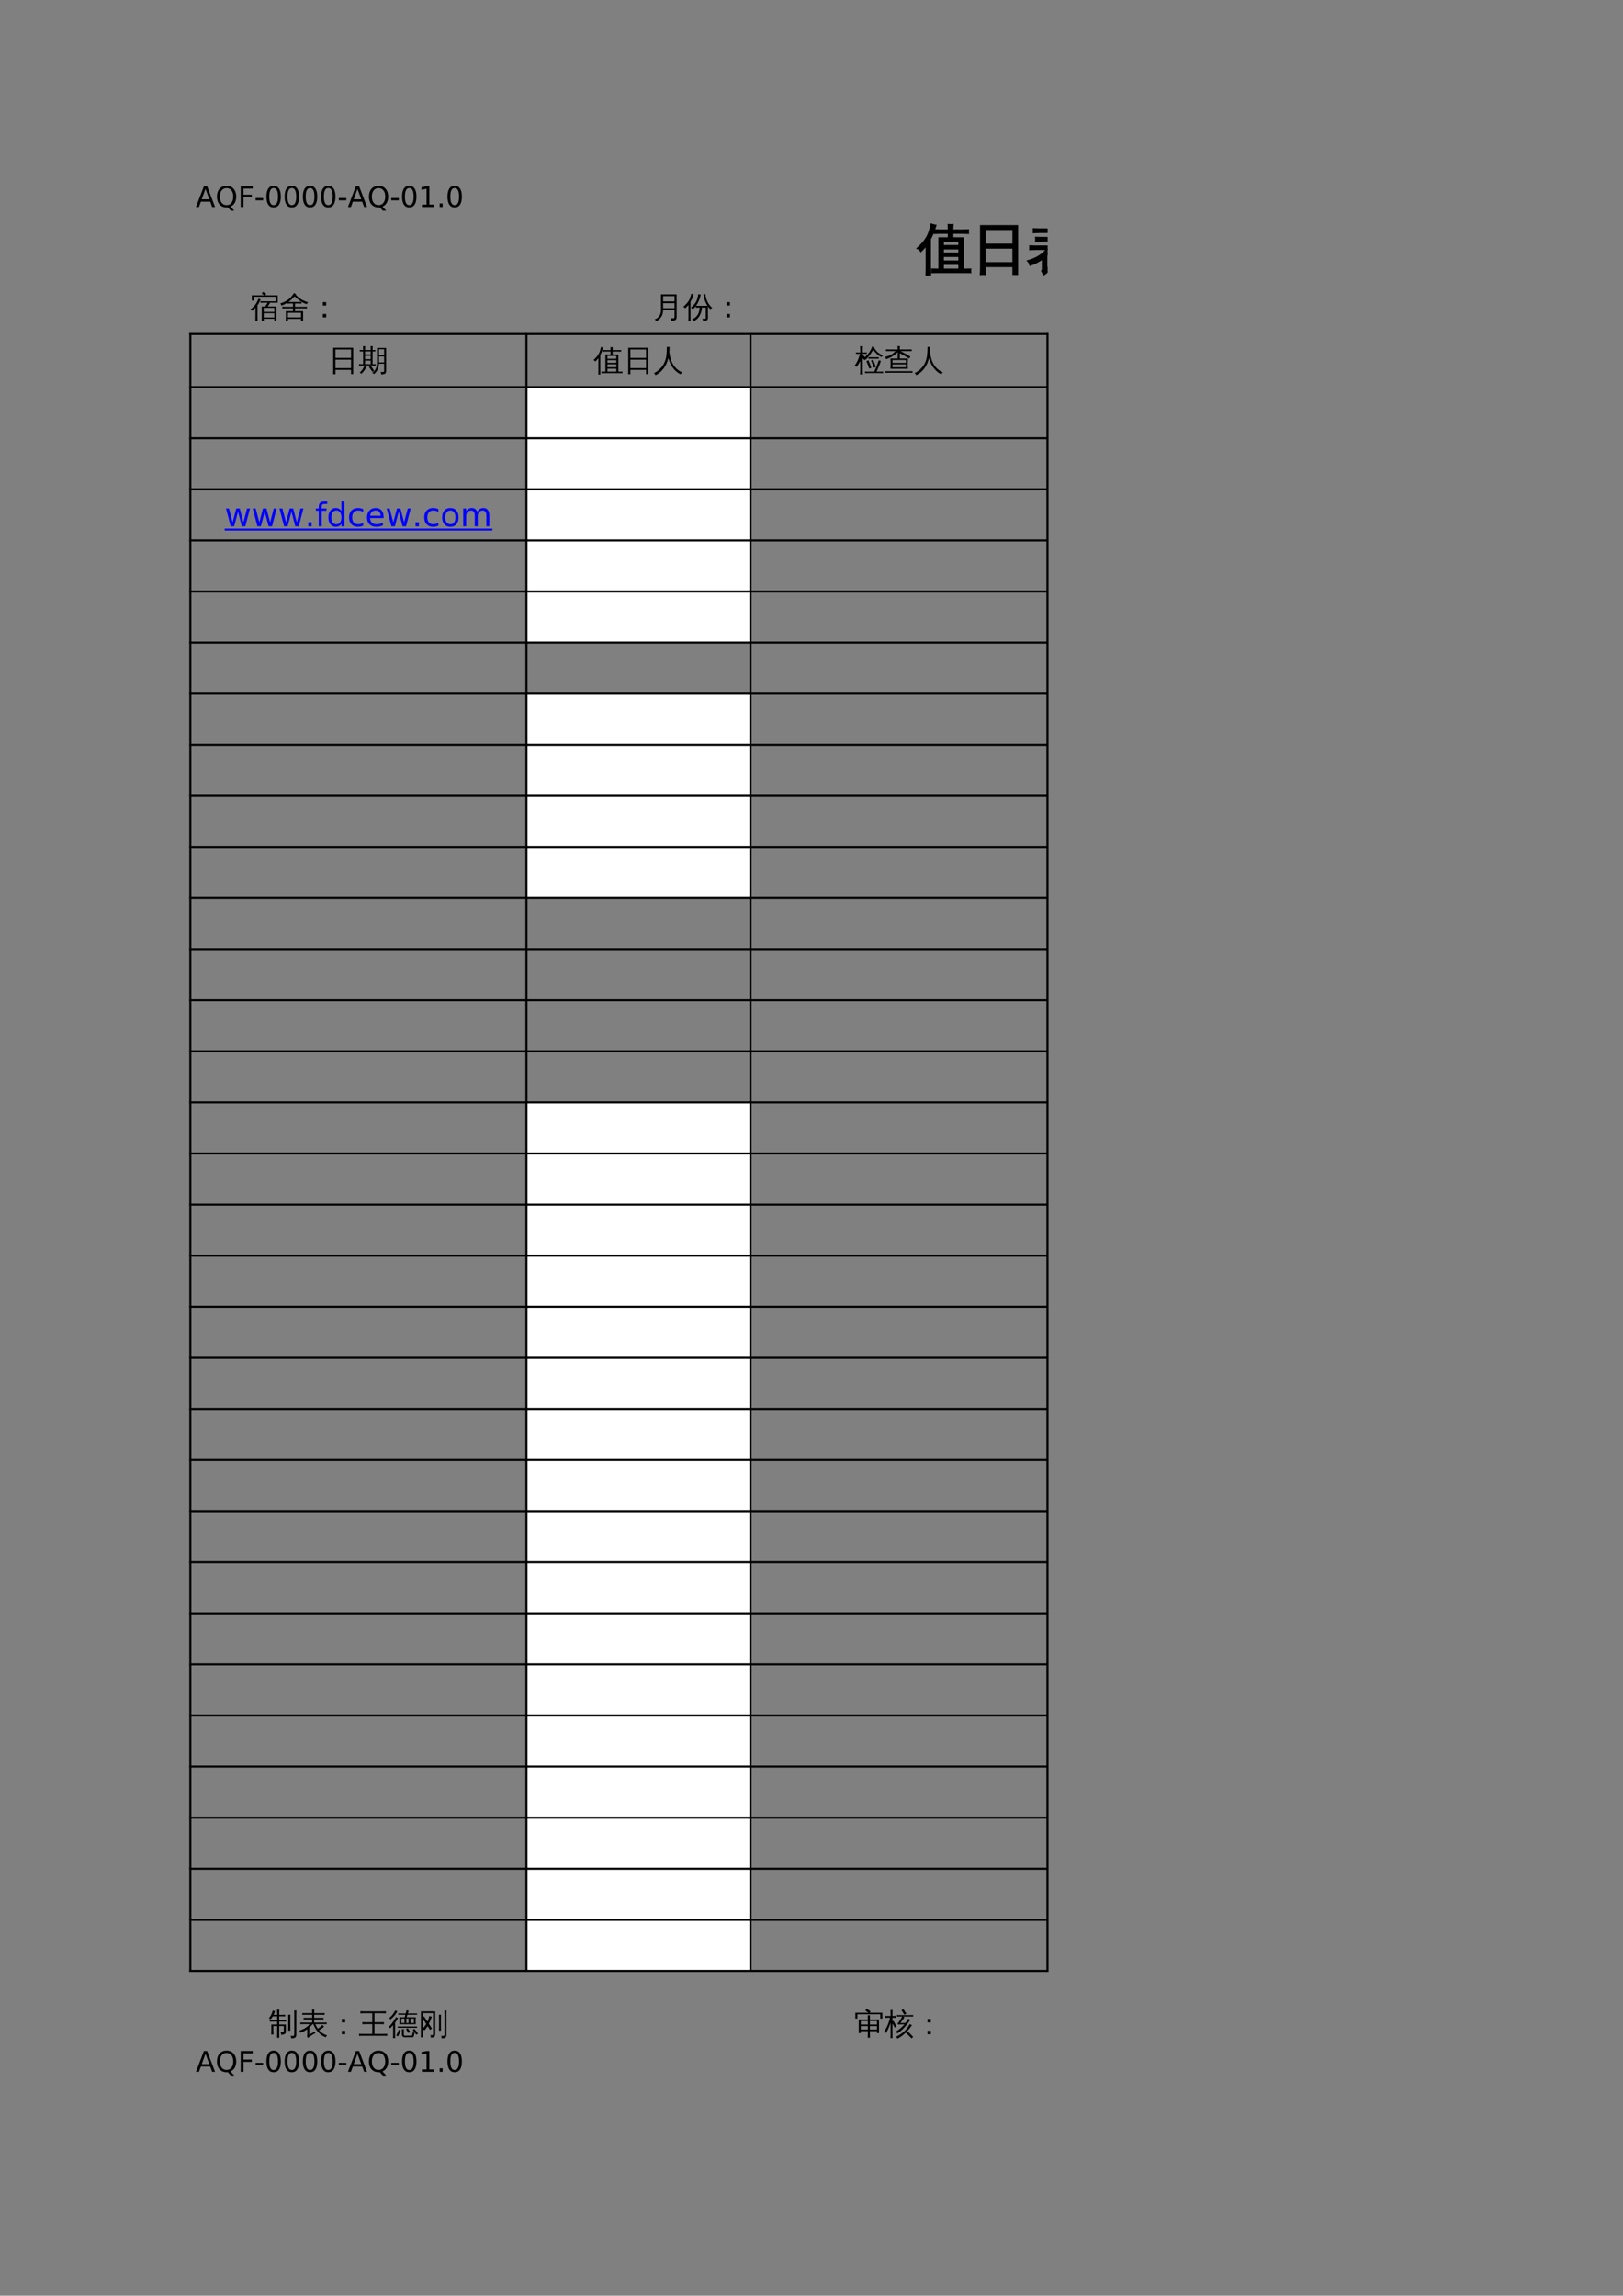 <?xml version="1.0" encoding="UTF-8"?>
<svg xmlns="http://www.w3.org/2000/svg" xmlns:xlink="http://www.w3.org/1999/xlink" width="595.304pt" height="841.89pt" viewBox="0 0 595.304 841.89" version="1.1">
<rect x="0" y="0" width="595.304" height="841.89" fill="#808080" stroke="none"/>
<defs>
<g>
<symbol overflow="visible" id="glyph0-0">
<path style="stroke:none;" d="M 0.516 1.859 L 0.516 -7.391 L 5.766 -7.391 L 5.766 1.859 Z M 1.109 1.266 L 5.188 1.266 L 5.188 -6.797 L 1.109 -6.797 Z M 1.109 1.266 "/>
</symbol>
<symbol overflow="visible" id="glyph0-1">
<path style="stroke:none;" d="M 3.578 -6.625 L 2.188 -2.828 L 4.984 -2.828 Z M 3 -7.641 L 4.172 -7.641 L 7.078 0 L 6.016 0 L 5.312 -1.953 L 1.875 -1.953 L 1.172 0 L 0.078 0 Z M 3 -7.641 "/>
</symbol>
<symbol overflow="visible" id="glyph0-2">
<path style="stroke:none;" d="M 4.125 -6.938 C 3.375 -6.938 2.773 -6.656 2.328 -6.094 C 1.891 -5.539 1.672 -4.781 1.672 -3.812 C 1.672 -2.852 1.891 -2.094 2.328 -1.531 C 2.773 -0.969 3.375 -0.688 4.125 -0.688 C 4.875 -0.688 5.469 -0.969 5.906 -1.531 C 6.352 -2.094 6.578 -2.852 6.578 -3.812 C 6.578 -4.781 6.352 -5.539 5.906 -6.094 C 5.469 -6.656 4.875 -6.938 4.125 -6.938 Z M 5.578 -0.141 L 6.938 1.344 L 5.688 1.344 L 4.562 0.125 C 4.445 0.133 4.359 0.141 4.297 0.141 C 4.242 0.148 4.188 0.156 4.125 0.156 C 3.051 0.156 2.191 -0.203 1.547 -0.922 C 0.91 -1.641 0.594 -2.602 0.594 -3.812 C 0.594 -5.02 0.91 -5.984 1.547 -6.703 C 2.191 -7.422 3.051 -7.781 4.125 -7.781 C 5.195 -7.781 6.051 -7.422 6.688 -6.703 C 7.332 -5.984 7.656 -5.02 7.656 -3.812 C 7.656 -2.926 7.477 -2.164 7.125 -1.531 C 6.77 -0.906 6.254 -0.441 5.578 -0.141 Z M 5.578 -0.141 "/>
</symbol>
<symbol overflow="visible" id="glyph0-3">
<path style="stroke:none;" d="M 1.031 -7.641 L 5.422 -7.641 L 5.422 -6.766 L 2.062 -6.766 L 2.062 -4.516 L 5.094 -4.516 L 5.094 -3.656 L 2.062 -3.656 L 2.062 0 L 1.031 0 Z M 1.031 -7.641 "/>
</symbol>
<symbol overflow="visible" id="glyph0-4">
<path style="stroke:none;" d="M 0.516 -3.297 L 3.266 -3.297 L 3.266 -2.453 L 0.516 -2.453 Z M 0.516 -3.297 "/>
</symbol>
<symbol overflow="visible" id="glyph0-5">
<path style="stroke:none;" d="M 3.328 -6.969 C 2.797 -6.969 2.395 -6.703 2.125 -6.172 C 1.863 -5.648 1.734 -4.863 1.734 -3.812 C 1.734 -2.77 1.863 -1.984 2.125 -1.453 C 2.395 -0.93 2.797 -0.672 3.328 -0.672 C 3.867 -0.672 4.27 -0.93 4.531 -1.453 C 4.801 -1.984 4.938 -2.77 4.938 -3.812 C 4.938 -4.863 4.801 -5.648 4.531 -6.172 C 4.27 -6.703 3.867 -6.969 3.328 -6.969 Z M 3.328 -7.781 C 4.191 -7.781 4.848 -7.441 5.297 -6.766 C 5.742 -6.086 5.969 -5.102 5.969 -3.812 C 5.969 -2.531 5.742 -1.547 5.297 -0.859 C 4.848 -0.18 4.191 0.156 3.328 0.156 C 2.473 0.156 1.816 -0.18 1.359 -0.859 C 0.91 -1.547 0.688 -2.531 0.688 -3.812 C 0.688 -5.102 0.91 -6.086 1.359 -6.766 C 1.816 -7.441 2.473 -7.781 3.328 -7.781 Z M 3.328 -7.781 "/>
</symbol>
<symbol overflow="visible" id="glyph0-6">
<path style="stroke:none;" d="M 1.297 -0.875 L 2.984 -0.875 L 2.984 -6.703 L 1.156 -6.328 L 1.156 -7.281 L 2.984 -7.641 L 4.016 -7.641 L 4.016 -0.875 L 5.703 -0.875 L 5.703 0 L 1.297 0 Z M 1.297 -0.875 "/>
</symbol>
<symbol overflow="visible" id="glyph0-7">
<path style="stroke:none;" d="M 1.125 -1.297 L 2.203 -1.297 L 2.203 0 L 1.125 0 Z M 1.125 -1.297 "/>
</symbol>
<symbol overflow="visible" id="glyph0-8">
<path style="stroke:none;" d=""/>
</symbol>
<symbol overflow="visible" id="glyph1-0">
<path style="stroke:none;" d="M 0.672 0 L 0.672 -13.328 L 5.984 -13.328 L 5.984 0 Z M 1.328 -0.672 L 5.312 -0.672 L 5.312 -12.672 L 1.328 -12.672 Z M 1.328 -0.672 "/>
</symbol>
<symbol overflow="visible" id="glyph1-1">
<path style="stroke:none;" d="M 19.312 0.688 C 19.27 1.039 19.27 1.391 19.312 1.734 C 18.656 1.711 18.004 1.703 17.359 1.703 L 7.234 1.703 C 6.578 1.703 5.926 1.711 5.281 1.734 C 5.312 1.391 5.312 1.039 5.281 0.688 L 7.906 0.719 L 7.906 -10.766 L 11.328 -10.766 C 11.359 -11.422 11.379 -12.066 11.391 -12.703 L 8.219 -12.703 C 7.57 -12.703 6.922 -12.68 6.266 -12.641 C 6.305 -12.992 6.305 -13.348 6.266 -13.703 C 6.922 -13.672 7.57 -13.656 8.219 -13.656 L 11.375 -13.656 C 11.375 -14.312 11.352 -14.973 11.312 -15.641 C 11.812 -15.586 12.305 -15.586 12.797 -15.641 C 12.754 -14.973 12.734 -14.312 12.734 -13.656 L 16.531 -13.656 C 17.188 -13.656 17.832 -13.672 18.469 -13.703 C 18.438 -13.348 18.438 -12.992 18.469 -12.641 C 17.832 -12.68 17.188 -12.703 16.531 -12.703 L 12.719 -12.703 C 12.727 -12.055 12.75 -11.41 12.781 -10.766 L 16.578 -10.766 L 16.578 0.719 L 17.359 0.719 C 18.004 0.719 18.656 0.707 19.312 0.688 Z M 15.219 -7.922 L 15.219 -9.812 L 9.266 -9.812 C 9.266 -9.156 9.266 -8.523 9.266 -7.922 Z M 15.219 -5.188 L 15.219 -6.953 L 9.266 -6.953 L 9.266 -5.188 Z M 15.219 -2.25 L 15.219 -4.203 L 9.266 -4.203 L 9.266 -2.25 Z M 15.219 0.719 L 15.219 -1.297 L 9.266 -1.297 L 9.266 0.719 Z M 4.562 2.656 C 4.332 2.633 4.102 2.625 3.875 2.625 C 3.645 2.625 3.414 2.633 3.188 2.656 C 3.219 1.75 3.234 0.832 3.234 -0.094 L 3.234 -8.391 L 2.969 -8.016 C 2.414 -7.297 1.816 -6.641 1.172 -6.047 C 1.035 -6.254 0.867 -6.445 0.672 -6.625 C 0.484 -6.812 0.258 -6.957 0 -7.062 C 0.676 -7.656 1.312 -8.297 1.906 -8.984 C 2.883 -10.141 3.586 -11.266 4.016 -12.359 C 4.191 -12.785 4.379 -13.348 4.578 -14.047 C 4.773 -14.754 4.922 -15.336 5.016 -15.797 C 5.266 -15.703 5.516 -15.625 5.766 -15.562 C 6.016 -15.5 6.27 -15.445 6.531 -15.406 C 6.164 -14.156 5.789 -13.117 5.406 -12.297 C 5.031 -11.473 4.734 -10.852 4.516 -10.438 L 4.516 -0.094 C 4.516 0.832 4.531 1.75 4.562 2.656 Z M 4.562 2.656 "/>
</symbol>
<symbol overflow="visible" id="glyph1-2">
<path style="stroke:none;" d="M 4.672 2.422 C 4.148 2.367 3.625 2.367 3.094 2.422 C 3.145 1.461 3.172 0.492 3.172 -0.484 L 3.172 -15.25 L 16.484 -15.25 L 16.484 2.391 L 15.047 2.391 L 15.047 -0.484 L 4.594 -0.484 C 4.594 0.492 4.617 1.461 4.672 2.422 Z M 15.047 -8.438 L 15.047 -14.078 L 4.594 -14.078 L 4.594 -8.438 Z M 15.047 -1.656 L 15.047 -7.266 L 4.594 -7.266 L 4.594 -1.656 Z M 15.047 -1.656 "/>
</symbol>
<symbol overflow="visible" id="glyph1-3">
<path style="stroke:none;" d="M 5.828 0.641 L 5.828 -3.359 C 4.336 -2.266 2.805 -1.461 1.234 -0.953 C 1.129 -1.516 0.867 -1.992 0.453 -2.391 C 2.867 -3.098 4.77 -4.094 6.156 -5.375 C 6.52 -5.719 6.961 -6.176 7.484 -6.75 L 3.297 -6.75 C 2.598 -6.75 1.895 -6.727 1.188 -6.688 C 1.227 -7.062 1.227 -7.438 1.188 -7.812 C 1.895 -7.781 2.598 -7.766 3.297 -7.766 L 9.094 -7.766 L 9.094 -9.875 L 5.469 -9.875 C 4.77 -9.875 4.066 -9.852 3.359 -9.812 C 3.398 -10.188 3.398 -10.566 3.359 -10.953 C 4.066 -10.922 4.77 -10.906 5.469 -10.906 L 9.094 -10.906 L 9.094 -13 L 4.594 -13 C 3.906 -13 3.207 -12.977 2.5 -12.938 C 2.539 -13.312 2.539 -13.695 2.5 -14.094 C 3.207 -14.051 3.906 -14.031 4.594 -14.031 L 9.094 -14.031 C 9.07 -14.844 9.047 -15.645 9.016 -16.438 C 9.516 -16.383 10.02 -16.383 10.531 -16.438 C 10.5 -15.645 10.473 -14.844 10.453 -14.031 L 15.344 -14.031 C 16.031 -14.031 16.727 -14.051 17.438 -14.094 C 17.395 -13.695 17.395 -13.312 17.438 -12.938 C 16.727 -12.977 16.031 -13 15.344 -13 L 10.453 -13 L 10.453 -10.906 L 14.562 -10.906 C 15.27 -10.906 15.969 -10.922 16.656 -10.953 C 16.613 -10.566 16.613 -10.188 16.656 -9.812 C 15.969 -9.852 15.27 -9.875 14.562 -9.875 L 10.453 -9.875 L 10.453 -7.766 L 16.688 -7.766 C 17.395 -7.766 18.094 -7.781 18.781 -7.812 C 18.738 -7.438 18.738 -7.062 18.781 -6.688 C 18.094 -6.727 17.395 -6.75 16.688 -6.75 L 11.219 -6.75 C 11.719 -5.562 12.27 -4.531 12.875 -3.656 C 13.938 -4.332 14.973 -5.172 15.984 -6.172 C 16.297 -5.785 16.648 -5.43 17.047 -5.109 C 16.18 -4.211 15.066 -3.367 13.703 -2.578 C 15.086 -1.023 16.898 0.113 19.141 0.844 C 18.68 1.145 18.367 1.555 18.203 2.078 C 16.055 1.305 14.305 0.102 12.953 -1.531 C 11.672 -3.039 10.645 -4.781 9.875 -6.75 L 9.5 -6.75 C 8.758 -5.914 7.988 -5.148 7.188 -4.453 L 7.188 0.297 L 10.875 -1.719 L 11.234 -0.719 C 10.754 -0.531 9.977 -0.082 8.906 0.625 C 7.844 1.344 6.945 1.969 6.219 2.5 L 5.578 1.266 C 5.742 1.098 5.828 0.891 5.828 0.641 Z M 5.828 0.641 "/>
</symbol>
<symbol overflow="visible" id="glyph2-0">
<path style="stroke:none;" d="M 0.359 0 L 0.359 -7.328 L 3.281 -7.328 L 3.281 0 Z M 0.734 -0.359 L 2.922 -0.359 L 2.922 -6.969 L 0.734 -6.969 Z M 0.734 -0.359 "/>
</symbol>
<symbol overflow="visible" id="glyph2-1">
<path style="stroke:none;" d=""/>
</symbol>
<symbol overflow="visible" id="glyph2-2">
<path style="stroke:none;" d="M 5.25 1.312 C 4.969 1.281 4.695 1.281 4.438 1.312 C 4.457 0.812 4.469 0.316 4.469 -0.172 L 4.484 -4 C 4.91 -4 5.336 -4 5.766 -4 C 5.992 -4.312 6.176 -4.594 6.312 -4.844 C 6.457 -5.102 6.562 -5.285 6.625 -5.391 L 5.062 -5.391 C 4.719 -5.391 4.367 -5.379 4.016 -5.359 C 4.035 -5.547 4.035 -5.738 4.016 -5.938 C 4.367 -5.906 4.719 -5.891 5.062 -5.891 L 9.609 -5.891 L 9.609 -7.578 L 1.578 -7.578 L 1.578 -6.156 L 0.844 -6.156 L 0.844 -8.094 L 5.406 -8.094 L 4.484 -8.688 L 4.938 -9.359 L 6.109 -8.594 L 5.797 -8.094 L 10.328 -8.094 L 10.328 -5.375 L 7.531 -5.391 C 7.344 -4.973 7.047 -4.508 6.641 -4 L 9.828 -4 L 9.828 1.297 L 9.094 1.297 L 9.094 0.5 L 5.203 0.5 C 5.211 0.77 5.227 1.039 5.25 1.312 Z M 2.938 1.312 C 2.664 1.281 2.398 1.281 2.141 1.312 C 2.16 0.812 2.172 0.316 2.172 -0.172 L 2.172 -3.562 C 1.766 -3.145 1.312 -2.754 0.812 -2.391 C 0.695 -2.617 0.523 -2.789 0.297 -2.906 C 0.68 -3.176 1.082 -3.516 1.5 -3.922 C 1.914 -4.336 2.266 -4.805 2.547 -5.328 C 2.836 -5.848 3.086 -6.363 3.297 -6.875 C 3.535 -6.758 3.785 -6.672 4.047 -6.609 C 3.785 -5.828 3.406 -5.098 2.906 -4.422 L 2.906 -0.172 C 2.906 0.316 2.914 0.812 2.938 1.312 Z M 9.094 -2 L 9.094 -3.484 L 6.281 -3.484 C 6.258 -3.453 6.234 -3.453 6.203 -3.484 L 5.203 -3.484 L 5.203 -2 Z M 9.094 -1.531 L 5.203 -1.531 L 5.203 0.031 L 9.094 0.031 Z M 9.094 -1.531 "/>
</symbol>
<symbol overflow="visible" id="glyph2-3">
<path style="stroke:none;" d="M 3.109 1.328 C 2.836 1.297 2.562 1.297 2.281 1.328 C 2.312 0.805 2.328 0.289 2.328 -0.219 L 2.328 -2.281 L 4.938 -2.266 L 4.938 -3.312 L 2.188 -3.312 C 1.801 -3.312 1.414 -3.301 1.031 -3.281 C 1.051 -3.488 1.051 -3.695 1.031 -3.906 C 1.414 -3.883 1.801 -3.875 2.188 -3.875 L 4.938 -3.875 L 4.938 -5.094 L 3.828 -5.094 C 3.441 -5.094 3.055 -5.082 2.672 -5.062 C 2.68 -5.125 2.688 -5.188 2.688 -5.25 C 2.051 -4.852 1.379 -4.535 0.672 -4.297 C 0.617 -4.609 0.477 -4.875 0.25 -5.094 C 1.375 -5.445 2.348 -5.922 3.172 -6.516 C 3.535 -6.766 3.828 -7.016 4.047 -7.266 C 4.516 -7.805 4.945 -8.367 5.344 -8.953 C 5.57 -8.766 5.828 -8.598 6.109 -8.453 L 5.953 -8.266 C 6.641 -7.578 7.316 -7.023 7.984 -6.609 C 8.648 -6.203 9.492 -5.836 10.516 -5.516 C 10.266 -5.359 10.098 -5.129 10.016 -4.828 C 8.484 -5.305 6.984 -6.273 5.516 -7.734 C 4.828 -6.922 4.086 -6.227 3.297 -5.656 L 6.906 -5.656 C 7.289 -5.656 7.676 -5.664 8.062 -5.688 C 8.039 -5.477 8.039 -5.27 8.062 -5.062 C 7.676 -5.082 7.289 -5.094 6.906 -5.094 L 5.688 -5.094 L 5.688 -3.875 L 8.906 -3.875 C 9.289 -3.875 9.676 -3.883 10.062 -3.906 C 10.031 -3.695 10.031 -3.488 10.062 -3.281 C 9.676 -3.301 9.289 -3.312 8.906 -3.312 L 5.688 -3.312 L 5.688 -2.266 L 8.641 -2.266 L 8.641 1.297 L 7.891 1.297 L 7.891 0.562 L 3.078 0.562 C 3.086 0.82 3.098 1.078 3.109 1.328 Z M 7.891 -1.703 L 3.078 -1.703 L 3.078 0 L 7.891 0 Z M 7.891 -1.703 "/>
</symbol>
<symbol overflow="visible" id="glyph2-4">
<path style="stroke:none;" d="M 6.109 -4.344 L 4.891 -4.344 L 4.891 -5.594 L 6.109 -5.594 Z M 6.109 0 L 4.891 0 L 4.891 -1.25 L 6.109 -1.25 Z M 6.109 0 "/>
</symbol>
<symbol overflow="visible" id="glyph2-5">
<path style="stroke:none;" d="M 7.781 -0.359 L 7.781 -2.719 L 3.609 -2.719 C 3.617 -1.719 3.383 -0.859 2.906 -0.141 C 2.426 0.578 1.816 1.094 1.078 1.406 C 0.961 1.094 0.758 0.867 0.469 0.734 C 1.156 0.547 1.719 0.156 2.156 -0.438 C 2.602 -1.039 2.828 -1.77 2.828 -2.625 L 2.812 -8.438 L 8.578 -8.438 L 8.578 -0.078 C 8.578 0.43 8.422 0.781 8.109 0.969 C 7.773 1.164 7.254 1.258 6.547 1.25 C 6.617 0.883 6.531 0.566 6.281 0.297 C 6.508 0.316 6.773 0.328 7.078 0.328 C 7.391 0.336 7.582 0.312 7.656 0.25 C 7.738 0.188 7.781 -0.016 7.781 -0.359 Z M 7.781 -5.859 L 7.781 -7.797 L 3.609 -7.797 L 3.609 -5.859 Z M 7.781 -3.359 L 7.781 -5.203 L 3.609 -5.203 L 3.609 -3.359 Z M 7.781 -3.359 "/>
</symbol>
<symbol overflow="visible" id="glyph2-6">
<path style="stroke:none;" d="M 5.984 -3.609 L 4.594 -3.578 C 4.613 -3.773 4.617 -3.961 4.609 -4.141 C 4.285 -3.703 3.926 -3.312 3.531 -2.969 C 3.352 -3.227 3.113 -3.414 2.812 -3.531 C 3.27 -3.926 3.707 -4.379 4.125 -4.891 C 4.719 -5.586 5.109 -6.453 5.297 -7.484 C 5.398 -7.898 5.469 -8.242 5.5 -8.516 C 5.801 -8.441 6.109 -8.395 6.422 -8.375 C 6.086 -6.781 5.508 -5.406 4.688 -4.25 C 5.07 -4.238 5.457 -4.234 5.844 -4.234 L 8.891 -4.234 C 8.109 -5.43 7.609 -6.848 7.391 -8.484 L 8.094 -8.562 C 8.258 -7.383 8.535 -6.41 8.922 -5.641 C 9.305 -4.867 9.895 -4.129 10.688 -3.422 C 10.383 -3.379 10.133 -3.238 9.938 -3 C 9.613 -3.301 9.316 -3.641 9.047 -4.016 L 9.047 0.312 C 9.004 0.758 8.805 1.055 8.453 1.203 C 8.098 1.359 7.68 1.43 7.203 1.422 C 7.273 1.066 7.195 0.75 6.969 0.469 C 7.164 0.5 7.406 0.516 7.688 0.516 C 7.969 0.523 8.129 0.504 8.172 0.453 C 8.223 0.41 8.25 0.289 8.25 0.094 L 8.25 -3.609 L 6.844 -3.609 C 6.789 -2.453 6.488 -1.414 5.938 -0.5 C 5.395 0.406 4.676 1.047 3.781 1.422 C 3.688 1.117 3.516 0.867 3.266 0.672 C 4.16 0.328 4.844 -0.223 5.312 -0.984 C 5.727 -1.648 5.953 -2.523 5.984 -3.609 Z M 2.688 1.469 C 2.551 1.445 2.414 1.438 2.281 1.438 C 2.145 1.438 2.008 1.445 1.875 1.469 C 1.895 0.957 1.906 0.453 1.906 -0.047 L 1.906 -4.609 L 1.75 -4.406 C 1.426 -4.008 1.07 -3.645 0.688 -3.312 C 0.613 -3.426 0.52 -3.535 0.406 -3.641 C 0.289 -3.742 0.156 -3.82 0 -3.875 C 0.395 -4.207 0.77 -4.562 1.125 -4.938 C 1.707 -5.57 2.125 -6.191 2.375 -6.797 C 2.469 -7.023 2.57 -7.332 2.688 -7.719 C 2.812 -8.102 2.898 -8.426 2.953 -8.688 C 3.086 -8.633 3.227 -8.586 3.375 -8.547 C 3.531 -8.516 3.68 -8.488 3.828 -8.469 C 3.617 -7.781 3.406 -7.207 3.188 -6.75 C 2.969 -6.301 2.789 -5.961 2.656 -5.734 L 2.656 -0.047 C 2.656 0.453 2.664 0.957 2.688 1.469 Z M 2.688 1.469 "/>
</symbol>
<symbol overflow="visible" id="glyph2-7">
<path style="stroke:none;" d="M 2.562 1.328 C 2.281 1.305 1.992 1.305 1.703 1.328 C 1.723 0.797 1.734 0.266 1.734 -0.266 L 1.734 -8.375 L 9.062 -8.375 L 9.062 1.312 L 8.266 1.312 L 8.266 -0.266 L 2.531 -0.266 C 2.531 0.266 2.539 0.797 2.562 1.328 Z M 8.266 -4.641 L 8.266 -7.734 L 2.531 -7.734 L 2.531 -4.641 Z M 8.266 -0.906 L 8.266 -4 L 2.531 -4 L 2.531 -0.906 Z M 8.266 -0.906 "/>
</symbol>
<symbol overflow="visible" id="glyph2-8">
<path style="stroke:none;" d="M 9.406 -0.188 L 9.406 -2.531 L 7.516 -2.531 C 7.398 -0.844 6.785 0.43 5.672 1.297 C 5.504 1.035 5.273 0.879 4.984 0.828 C 6.203 0.098 6.805 -1.203 6.797 -3.078 L 6.797 -8.312 L 10.125 -8.312 L 10.125 0.125 C 10.125 0.602 9.988 0.938 9.719 1.125 C 9.414 1.301 8.93 1.391 8.266 1.391 C 8.348 1.047 8.27 0.75 8.031 0.5 C 8.25 0.52 8.492 0.531 8.766 0.531 C 9.047 0.539 9.223 0.516 9.297 0.453 C 9.367 0.391 9.406 0.176 9.406 -0.188 Z M 5.062 0.469 C 4.688 -0.156 4.273 -0.75 3.828 -1.312 L 4.453 -1.812 C 4.922 -1.207 5.348 -0.582 5.734 0.062 Z M 2.219 -1.875 C 2.445 -1.758 2.691 -1.664 2.953 -1.594 C 2.617 -0.594 1.969 0.336 1 1.203 C 0.863 0.984 0.676 0.828 0.438 0.734 C 0.863 0.379 1.207 0 1.469 -0.406 C 1.738 -0.812 1.988 -1.301 2.219 -1.875 Z M 6.281 -2.391 C 6.258 -2.203 6.258 -2.02 6.281 -1.844 C 5.945 -1.863 5.613 -1.875 5.281 -1.875 L 1.203 -1.875 C 0.867 -1.875 0.531 -1.863 0.188 -1.844 C 0.207 -2.02 0.207 -2.203 0.188 -2.391 C 0.531 -2.367 0.867 -2.359 1.203 -2.359 L 1.688 -2.359 L 1.688 -7.031 L 0.453 -7.016 C 0.473 -7.191 0.473 -7.375 0.453 -7.562 L 1.688 -7.531 C 1.688 -8.008 1.676 -8.488 1.656 -8.969 C 1.914 -8.938 2.18 -8.938 2.453 -8.969 C 2.43 -8.488 2.414 -8.008 2.406 -7.531 L 4.453 -7.531 C 4.453 -8.008 4.441 -8.488 4.422 -8.969 C 4.691 -8.938 4.953 -8.938 5.203 -8.969 C 5.18 -8.488 5.172 -8.008 5.172 -7.531 L 6.203 -7.562 C 6.18 -7.375 6.18 -7.191 6.203 -7.016 L 5.172 -7.031 L 5.172 -2.359 Z M 9.406 -5.625 L 9.406 -7.828 L 7.516 -7.828 L 7.516 -5.625 Z M 9.406 -2.984 L 9.406 -5.172 L 7.516 -5.172 L 7.516 -2.984 Z M 4.453 -5.938 L 4.453 -7.031 L 2.406 -7.031 L 2.406 -5.938 Z M 4.453 -4.156 L 4.453 -5.438 L 2.406 -5.422 L 2.406 -4.172 Z M 4.453 -2.359 L 4.453 -3.656 L 2.406 -3.656 L 2.406 -2.359 Z M 4.453 -2.359 "/>
</symbol>
<symbol overflow="visible" id="glyph2-9">
<path style="stroke:none;" d="M 10.625 0.375 C 10.602 0.57 10.602 0.766 10.625 0.953 C 10.258 0.941 9.898 0.938 9.547 0.938 L 3.984 0.938 C 3.617 0.938 3.258 0.941 2.906 0.953 C 2.926 0.766 2.926 0.57 2.906 0.375 L 4.359 0.391 L 4.359 -5.922 L 6.234 -5.922 C 6.242 -6.273 6.254 -6.629 6.266 -6.984 L 4.531 -6.984 C 4.164 -6.984 3.805 -6.973 3.453 -6.953 C 3.473 -7.141 3.473 -7.332 3.453 -7.531 C 3.805 -7.52 4.164 -7.516 4.531 -7.516 L 6.25 -7.516 C 6.25 -7.867 6.238 -8.227 6.219 -8.594 C 6.5 -8.562 6.773 -8.562 7.047 -8.594 C 7.023 -8.227 7.016 -7.867 7.016 -7.516 L 9.094 -7.516 C 9.445 -7.516 9.801 -7.52 10.156 -7.531 C 10.145 -7.332 10.145 -7.141 10.156 -6.953 C 9.801 -6.973 9.445 -6.984 9.094 -6.984 L 7 -6.984 C 7.008 -6.629 7.02 -6.273 7.031 -5.922 L 9.109 -5.922 L 9.109 0.391 L 9.547 0.391 C 9.898 0.391 10.258 0.383 10.625 0.375 Z M 8.375 -4.344 L 8.375 -5.391 L 5.094 -5.391 C 5.094 -5.035 5.094 -4.688 5.094 -4.344 Z M 8.375 -2.844 L 8.375 -3.828 L 5.094 -3.828 L 5.094 -2.844 Z M 8.375 -1.234 L 8.375 -2.312 L 5.094 -2.312 L 5.094 -1.234 Z M 8.375 0.391 L 8.375 -0.703 L 5.094 -0.703 L 5.094 0.391 Z M 2.516 1.469 C 2.391 1.445 2.266 1.438 2.141 1.438 C 2.016 1.438 1.883 1.445 1.75 1.469 C 1.77 0.957 1.781 0.453 1.781 -0.047 L 1.781 -4.609 L 1.641 -4.406 C 1.336 -4.008 1.008 -3.645 0.656 -3.312 C 0.582 -3.426 0.488 -3.535 0.375 -3.641 C 0.27 -3.742 0.145 -3.82 0 -3.875 C 0.375 -4.207 0.727 -4.562 1.062 -4.938 C 1.594 -5.57 1.977 -6.191 2.219 -6.797 C 2.312 -7.023 2.41 -7.332 2.516 -7.719 C 2.629 -8.102 2.711 -8.426 2.766 -8.688 C 2.898 -8.633 3.035 -8.586 3.172 -8.547 C 3.305 -8.516 3.445 -8.488 3.594 -8.469 C 3.395 -7.781 3.191 -7.207 2.984 -6.75 C 2.773 -6.301 2.609 -5.961 2.484 -5.734 L 2.484 -0.047 C 2.484 0.453 2.492 0.957 2.516 1.469 Z M 2.516 1.469 "/>
</symbol>
<symbol overflow="visible" id="glyph2-10">
<path style="stroke:none;" d="M 4.906 -8.703 C 5.227 -8.66 5.555 -8.66 5.891 -8.703 C 5.891 -8.023 5.863 -7.398 5.812 -6.828 C 5.895 -6.004 6.055 -5.164 6.297 -4.312 C 6.992 -1.938 8.422 -0.266 10.578 0.703 C 10.285 0.836 10.07 1.055 9.938 1.359 C 8.719 0.754 7.742 -0.086 7.016 -1.172 C 6.316 -2.172 5.797 -3.312 5.453 -4.594 C 4.711 -1.594 3.145 0.504 0.75 1.703 C 0.633 1.379 0.438 1.125 0.156 0.938 C 0.957 0.551 1.676 0.055 2.312 -0.547 C 2.957 -1.16 3.484 -1.867 3.891 -2.672 C 4.297 -3.484 4.566 -4.367 4.703 -5.328 C 4.836 -6.297 4.906 -7.422 4.906 -8.703 Z M 4.906 -8.703 "/>
</symbol>
<symbol overflow="visible" id="glyph2-11">
<path style="stroke:none;" d="M 10.609 0.359 C 10.586 0.555 10.586 0.75 10.609 0.938 C 10.266 0.914 9.922 0.906 9.578 0.906 L 5 0.906 C 4.656 0.906 4.312 0.914 3.969 0.938 C 3.988 0.75 3.988 0.555 3.969 0.359 C 4.312 0.379 4.656 0.391 5 0.391 L 7.375 0.391 C 7.969 -0.836 8.52 -2.234 9.031 -3.797 C 9.281 -3.68 9.535 -3.602 9.797 -3.562 C 9.398 -2.332 8.863 -1.016 8.188 0.391 L 9.578 0.391 C 9.922 0.391 10.266 0.379 10.609 0.359 Z M 7.172 -1.078 C 6.891 -1.961 6.566 -2.828 6.203 -3.672 L 6.922 -4 C 7.316 -3.125 7.656 -2.234 7.938 -1.328 Z M 5.516 -0.75 C 5.223 -1.676 4.879 -2.578 4.484 -3.453 L 5.203 -3.797 C 5.617 -2.879 5.977 -1.945 6.281 -1 Z M 9.016 -4.906 C 8.992 -4.719 8.992 -4.531 9.016 -4.344 C 8.672 -4.352 8.328 -4.359 7.984 -4.359 L 6.281 -4.359 C 5.938 -4.359 5.586 -4.352 5.234 -4.344 C 5.254 -4.531 5.254 -4.719 5.234 -4.906 C 5.578 -4.883 5.926 -4.875 6.281 -4.875 L 7.984 -4.875 C 8.328 -4.875 8.672 -4.883 9.016 -4.906 Z M 6.656 -8.891 C 6.906 -8.754 7.176 -8.641 7.469 -8.547 L 7.328 -8.312 C 7.773 -7.613 8.238 -7.055 8.719 -6.641 C 9.195 -6.234 9.82 -5.867 10.594 -5.547 C 10.332 -5.41 10.148 -5.207 10.047 -4.938 C 9.43 -5.207 8.859 -5.586 8.328 -6.078 C 7.805 -6.578 7.352 -7.109 6.969 -7.672 C 6.207 -6.254 5.332 -5.07 4.344 -4.125 C 4.164 -4.375 3.93 -4.547 3.641 -4.641 C 4.504 -5.43 5.145 -6.133 5.562 -6.75 C 5.988 -7.375 6.352 -8.086 6.656 -8.891 Z M 3.141 0 C 3.141 0.469 3.156 0.941 3.188 1.422 C 3.02 1.41 2.848 1.406 2.672 1.406 C 2.504 1.406 2.332 1.41 2.156 1.422 C 2.195 0.941 2.219 0.469 2.219 0 L 2.219 -3.453 C 2.031 -3.109 1.828 -2.758 1.609 -2.406 C 1.391 -2.051 1.16 -1.711 0.922 -1.391 C 0.797 -1.461 0.66 -1.52 0.516 -1.562 C 0.367 -1.602 0.211 -1.629 0.047 -1.641 C 0.305 -1.973 0.566 -2.363 0.828 -2.812 C 1.098 -3.27 1.344 -3.797 1.562 -4.391 C 1.789 -4.992 1.988 -5.586 2.156 -6.172 L 0.641 -6.141 C 0.648 -6.234 0.656 -6.32 0.656 -6.406 C 0.656 -6.488 0.648 -6.57 0.641 -6.656 L 2.219 -6.641 L 2.219 -7.531 C 2.219 -8 2.195 -8.473 2.156 -8.953 C 2.332 -8.941 2.504 -8.938 2.672 -8.938 C 2.848 -8.938 3.02 -8.941 3.188 -8.953 C 3.156 -8.473 3.141 -8 3.141 -7.531 L 3.141 -6.641 L 4.641 -6.656 C 4.629 -6.57 4.625 -6.488 4.625 -6.406 C 4.625 -6.32 4.629 -6.234 4.641 -6.141 L 3.141 -6.172 L 3.141 -5.688 L 3.219 -5.719 L 4.578 -4.281 L 3.75 -3.828 L 3.141 -4.484 Z M 3.141 0 "/>
</symbol>
<symbol overflow="visible" id="glyph2-12">
<path style="stroke:none;" d="M 10.406 0.219 C 10.375 0.414 10.375 0.613 10.406 0.812 C 10.031 0.789 9.66 0.781 9.297 0.781 L 1.562 0.781 C 1.195 0.781 0.828 0.789 0.453 0.812 C 0.473 0.613 0.473 0.414 0.453 0.219 C 0.828 0.227 1.195 0.234 1.562 0.234 L 9.297 0.234 C 9.66 0.234 10.031 0.227 10.406 0.219 Z M 2.297 -0.672 C 2.379 -1.922 2.379 -3.172 2.297 -4.422 L 8.719 -4.422 C 8.625 -3.172 8.613 -1.922 8.688 -0.672 Z M 3.047 -3.875 L 3.047 -2.828 L 7.953 -2.828 L 7.953 -3.875 Z M 3.047 -2.281 L 3.047 -1.219 L 7.953 -1.219 L 7.953 -2.281 Z M 5.719 -5.688 C 5.719 -5.176 5.734 -4.664 5.766 -4.156 C 5.617 -4.164 5.477 -4.172 5.344 -4.172 C 5.207 -4.172 5.066 -4.164 4.922 -4.156 C 4.953 -4.664 4.969 -5.176 4.969 -5.688 L 4.969 -6.75 C 4.582 -6.383 4.117 -6.004 3.578 -5.609 C 3.047 -5.223 2.531 -4.914 2.031 -4.688 C 1.531 -4.469 1.078 -4.301 0.672 -4.188 C 0.648 -4.332 0.609 -4.473 0.547 -4.609 C 0.484 -4.754 0.395 -4.883 0.281 -5 C 0.695 -5.102 1.113 -5.227 1.531 -5.375 C 2.238 -5.656 2.828 -5.977 3.297 -6.344 C 3.492 -6.5 3.742 -6.723 4.047 -7.016 L 4.219 -7.172 L 1.797 -7.172 C 1.41 -7.172 1.023 -7.164 0.641 -7.156 C 0.648 -7.258 0.656 -7.363 0.656 -7.469 C 0.656 -7.57 0.648 -7.676 0.641 -7.781 C 1.023 -7.758 1.41 -7.75 1.797 -7.75 L 4.969 -7.75 C 4.957 -8.164 4.941 -8.586 4.922 -9.016 C 5.066 -8.992 5.207 -8.984 5.344 -8.984 C 5.477 -8.984 5.617 -8.992 5.766 -9.016 C 5.734 -8.586 5.719 -8.164 5.719 -7.75 L 8.953 -7.75 C 9.336 -7.75 9.723 -7.758 10.109 -7.781 C 10.098 -7.676 10.094 -7.57 10.094 -7.469 C 10.094 -7.363 10.098 -7.258 10.109 -7.156 C 9.723 -7.164 9.336 -7.172 8.953 -7.172 L 5.969 -7.172 L 7.609 -6.312 L 9.609 -5.141 L 9.188 -4.422 L 7.203 -5.578 L 5.719 -6.375 Z M 5.719 -5.688 "/>
</symbol>
<symbol overflow="visible" id="glyph2-13">
<path style="stroke:none;" d="M 0.094 -5.828 C 0.758 -6.523 1.238 -7.477 1.531 -8.688 C 1.801 -8.594 2.078 -8.531 2.359 -8.5 C 2.266 -8.02 2.102 -7.555 1.875 -7.109 L 3.156 -7.109 L 3.156 -7.484 C 3.156 -7.992 3.141 -8.504 3.109 -9.016 C 3.391 -8.984 3.664 -8.984 3.938 -9.016 C 3.914 -8.504 3.906 -7.992 3.906 -7.484 L 3.906 -7.109 L 4.953 -7.109 C 5.336 -7.109 5.723 -7.117 6.109 -7.141 C 6.086 -6.93 6.086 -6.723 6.109 -6.516 C 5.723 -6.535 5.336 -6.547 4.953 -6.547 L 3.906 -6.547 L 3.906 -5.203 L 5.281 -5.203 C 5.664 -5.203 6.051 -5.219 6.438 -5.25 C 6.414 -5.039 6.414 -4.832 6.438 -4.625 C 6.051 -4.633 5.664 -4.641 5.281 -4.641 L 3.906 -4.641 L 3.906 -3.562 L 6.344 -3.562 L 6.344 -0.781 C 6.344 -0.477 6.18 -0.234 5.859 -0.047 C 5.535 0.129 5.113 0.219 4.594 0.219 C 4.656 -0.125 4.578 -0.43 4.359 -0.703 C 4.754 -0.648 5.129 -0.645 5.484 -0.688 C 5.555 -0.707 5.594 -0.781 5.594 -0.906 L 5.594 -3 L 3.906 -3 L 3.906 -0.219 C 3.906 0.289 3.914 0.805 3.938 1.328 C 3.664 1.297 3.391 1.297 3.109 1.328 C 3.141 0.805 3.156 0.289 3.156 -0.219 L 3.156 -3 L 1.766 -3 L 1.766 -1.391 C 1.766 -0.891 1.781 -0.383 1.812 0.125 C 1.531 0.102 1.254 0.109 0.984 0.141 C 1.004 -0.379 1.016 -0.891 1.016 -1.391 L 1.016 -3.562 L 3.156 -3.562 L 3.156 -4.641 L 1.594 -4.641 C 1.207 -4.641 0.82 -4.633 0.438 -4.625 C 0.457 -4.832 0.457 -5.039 0.438 -5.25 C 0.82 -5.219 1.207 -5.203 1.594 -5.203 L 3.156 -5.203 L 3.156 -6.547 L 1.562 -6.547 C 1.344 -6.18 1.066 -5.805 0.734 -5.422 C 0.566 -5.617 0.352 -5.754 0.094 -5.828 Z M 9.406 -8.719 C 9.539 -8.707 9.676 -8.703 9.812 -8.703 C 9.945 -8.703 10.082 -8.707 10.219 -8.719 C 10.195 -8.207 10.188 -7.695 10.188 -7.188 L 10.188 0.188 C 10.188 0.602 10.082 0.922 9.875 1.141 C 9.77 1.242 9.641 1.32 9.484 1.375 C 9.336 1.438 9.207 1.473 9.094 1.484 C 8.977 1.492 8.836 1.504 8.672 1.516 L 8.266 1.531 C 8.297 1.363 8.289 1.195 8.25 1.031 C 8.207 0.863 8.129 0.723 8.016 0.609 C 8.234 0.629 8.488 0.641 8.781 0.641 C 9.082 0.648 9.266 0.613 9.328 0.531 C 9.398 0.457 9.438 0.188 9.438 -0.281 L 9.438 -7.188 C 9.438 -7.695 9.426 -8.207 9.406 -8.719 Z M 8.016 -1.297 C 7.879 -1.316 7.742 -1.328 7.609 -1.328 C 7.473 -1.328 7.336 -1.316 7.203 -1.297 C 7.223 -1.805 7.234 -2.32 7.234 -2.844 L 7.234 -5.625 C 7.234 -6.125 7.223 -6.633 7.203 -7.156 C 7.336 -7.145 7.473 -7.141 7.609 -7.141 C 7.742 -7.141 7.879 -7.145 8.016 -7.156 C 7.992 -6.633 7.984 -6.125 7.984 -5.625 L 7.984 -2.844 C 7.984 -2.32 7.992 -1.805 8.016 -1.297 Z M 8.016 -1.297 "/>
</symbol>
<symbol overflow="visible" id="glyph2-14">
<path style="stroke:none;" d="M 3.203 0.359 L 3.203 -1.844 C 2.391 -1.25 1.547 -0.812 0.672 -0.531 C 0.617 -0.832 0.477 -1.094 0.25 -1.312 C 1.582 -1.707 2.629 -2.254 3.391 -2.953 C 3.586 -3.141 3.828 -3.391 4.109 -3.703 L 1.812 -3.703 C 1.426 -3.703 1.039 -3.691 0.656 -3.672 C 0.676 -3.879 0.676 -4.086 0.656 -4.297 C 1.039 -4.273 1.426 -4.266 1.812 -4.266 L 5 -4.266 L 5 -5.422 L 3.016 -5.422 C 2.617 -5.422 2.227 -5.41 1.844 -5.391 C 1.863 -5.598 1.863 -5.805 1.844 -6.016 C 2.227 -6.004 2.617 -6 3.016 -6 L 5 -6 L 5 -7.141 L 2.531 -7.141 C 2.145 -7.141 1.758 -7.129 1.375 -7.109 C 1.395 -7.316 1.395 -7.531 1.375 -7.75 C 1.758 -7.727 2.145 -7.719 2.531 -7.719 L 5 -7.719 C 4.988 -8.156 4.973 -8.594 4.953 -9.031 C 5.234 -9 5.516 -9 5.797 -9.031 C 5.773 -8.594 5.758 -8.156 5.75 -7.719 L 8.438 -7.719 C 8.812 -7.719 9.191 -7.727 9.578 -7.75 C 9.555 -7.531 9.555 -7.316 9.578 -7.109 C 9.191 -7.129 8.812 -7.141 8.438 -7.141 L 5.75 -7.141 L 5.75 -6 L 8 -6 C 8.383 -6 8.77 -6.004 9.156 -6.016 C 9.133 -5.805 9.133 -5.598 9.156 -5.391 C 8.77 -5.41 8.383 -5.422 8 -5.422 L 5.75 -5.422 L 5.75 -4.266 L 9.172 -4.266 C 9.555 -4.266 9.941 -4.273 10.328 -4.297 C 10.305 -4.086 10.305 -3.879 10.328 -3.672 C 9.941 -3.691 9.555 -3.703 9.172 -3.703 L 6.172 -3.703 C 6.441 -3.055 6.742 -2.492 7.078 -2.016 C 7.66 -2.379 8.227 -2.836 8.781 -3.391 C 8.957 -3.18 9.156 -2.984 9.375 -2.797 C 8.895 -2.316 8.281 -1.859 7.531 -1.422 C 8.289 -0.566 9.285 0.062 10.516 0.469 C 10.266 0.625 10.094 0.848 10 1.141 C 8.82 0.711 7.863 0.051 7.125 -0.844 C 6.414 -1.664 5.848 -2.617 5.422 -3.703 L 5.219 -3.703 C 4.812 -3.242 4.391 -2.828 3.953 -2.453 L 3.953 0.156 L 5.969 -0.953 L 6.172 -0.391 C 5.91 -0.285 5.484 -0.039 4.891 0.344 C 4.305 0.738 3.816 1.082 3.422 1.375 L 3.062 0.703 C 3.156 0.609 3.203 0.492 3.203 0.359 Z M 3.203 0.359 "/>
</symbol>
<symbol overflow="visible" id="glyph2-15">
<path style="stroke:none;" d="M 10.547 -0.125 C 10.516 0.125 10.516 0.367 10.547 0.609 C 10.086 0.586 9.629 0.578 9.172 0.578 L 1.562 0.578 C 1.102 0.578 0.645 0.586 0.188 0.609 C 0.219 0.367 0.219 0.125 0.188 -0.125 C 0.645 -0.102 1.102 -0.094 1.562 -0.094 L 5.047 -0.094 L 5.047 -3.703 L 2.766 -3.703 C 2.305 -3.703 1.848 -3.688 1.391 -3.656 C 1.422 -3.906 1.422 -4.156 1.391 -4.406 C 1.848 -4.383 2.305 -4.375 2.766 -4.375 L 5.047 -4.375 L 5.047 -7.703 L 2.047 -7.703 C 1.586 -7.703 1.129 -7.688 0.672 -7.656 C 0.703 -7.906 0.703 -8.156 0.672 -8.406 C 1.129 -8.383 1.586 -8.375 2.047 -8.375 L 8.688 -8.375 C 9.145 -8.375 9.602 -8.383 10.062 -8.406 C 10.031 -8.156 10.031 -7.906 10.062 -7.656 C 9.602 -7.688 9.145 -7.703 8.688 -7.703 L 5.859 -7.703 L 5.859 -4.375 L 7.969 -4.375 C 8.426 -4.375 8.883 -4.383 9.344 -4.406 C 9.312 -4.156 9.312 -3.906 9.344 -3.656 C 8.883 -3.688 8.426 -3.703 7.969 -3.703 L 5.859 -3.703 L 5.859 -0.094 L 9.172 -0.094 C 9.629 -0.094 10.086 -0.102 10.547 -0.125 Z M 10.547 -0.125 "/>
</symbol>
<symbol overflow="visible" id="glyph2-16">
<path style="stroke:none;" d="M 10.203 0.188 C 9.828 -0.406 9.391 -0.953 8.891 -1.453 L 9.438 -1.984 C 9.969 -1.453 10.438 -0.863 10.844 -0.219 Z M 7.953 -0.844 L 7.312 -0.422 L 6.438 -1.812 L 7.078 -2.219 Z M 5.969 1.125 C 5.645 1.125 5.391 1.031 5.203 0.844 C 5.023 0.656 4.938 0.414 4.938 0.125 L 4.938 -0.422 C 4.938 -0.891 4.926 -1.363 4.906 -1.844 C 5.156 -1.812 5.406 -1.812 5.656 -1.844 C 5.633 -1.363 5.625 -0.891 5.625 -0.422 L 5.625 0.125 C 5.625 0.238 5.656 0.336 5.719 0.422 C 5.789 0.504 5.875 0.547 5.969 0.547 L 8.406 0.531 C 8.5 0.531 8.57 0.492 8.625 0.422 C 8.688 0.348 8.727 0.258 8.75 0.156 L 8.922 -0.766 C 9.129 -0.648 9.352 -0.582 9.594 -0.562 L 9.297 0.641 C 9.273 0.773 9.227 0.891 9.156 0.984 C 9.094 1.078 9.004 1.125 8.891 1.125 Z M 2.844 0.453 C 3.207 -0.223 3.523 -0.922 3.797 -1.641 L 4.516 -1.359 C 4.223 -0.609 3.883 0.113 3.5 0.812 Z M 10.469 -2.844 C 10.445 -2.664 10.445 -2.492 10.469 -2.328 C 10.156 -2.348 9.848 -2.359 9.547 -2.359 L 4.344 -2.359 C 4.039 -2.359 3.734 -2.348 3.422 -2.328 C 3.441 -2.492 3.441 -2.664 3.422 -2.844 C 3.734 -2.82 4.039 -2.812 4.344 -2.812 L 9.547 -2.812 C 9.848 -2.812 10.156 -2.82 10.469 -2.844 Z M 4.016 -3.656 C 4.098 -4.508 4.098 -5.359 4.016 -6.203 L 5.859 -6.203 L 5.859 -6.219 L 5.953 -6.219 C 6.023 -6.469 6.109 -6.781 6.203 -7.156 L 4.516 -7.156 C 4.203 -7.156 3.895 -7.148 3.594 -7.141 C 3.602 -7.297 3.602 -7.457 3.594 -7.625 C 3.895 -7.613 4.203 -7.609 4.516 -7.609 L 6.328 -7.609 L 6.656 -8.812 C 6.895 -8.719 7.145 -8.648 7.406 -8.609 C 7.312 -8.266 7.219 -7.93 7.125 -7.609 L 9.562 -7.609 C 9.863 -7.609 10.172 -7.613 10.484 -7.625 C 10.473 -7.457 10.473 -7.297 10.484 -7.141 C 10.172 -7.148 9.863 -7.156 9.562 -7.156 L 6.969 -7.156 L 6.656 -6.203 L 10.016 -6.203 C 9.93 -5.359 9.926 -4.508 10 -3.656 Z M 8.094 -5.75 L 8.094 -4.109 L 9.312 -4.109 L 9.328 -5.75 Z M 7.391 -5.75 L 6.547 -5.75 L 6.547 -4.109 L 7.391 -4.109 Z M 4.719 -5.75 L 4.719 -4.109 L 5.859 -4.109 L 5.859 -5.75 Z M 2.453 1.469 C 2.328 1.445 2.195 1.438 2.062 1.438 C 1.938 1.438 1.805 1.445 1.672 1.469 C 1.691 0.969 1.703 0.473 1.703 -0.016 L 1.703 -3.359 L 0.641 -2.172 C 0.566 -2.273 0.477 -2.359 0.375 -2.422 C 0.281 -2.492 0.172 -2.551 0.047 -2.594 C 0.379 -2.914 0.711 -3.281 1.047 -3.688 C 1.379 -4.102 1.723 -4.582 2.078 -5.125 L 2.828 -6.297 C 2.93 -6.211 3.035 -6.133 3.141 -6.062 C 3.254 -6 3.375 -5.938 3.5 -5.875 C 3.258 -5.457 3.004 -5.051 2.734 -4.656 L 2.422 -4.25 L 2.422 -0.016 C 2.422 0.473 2.43 0.969 2.453 1.469 Z M 0.734 -5.391 C 0.672 -5.492 0.594 -5.586 0.5 -5.672 C 0.414 -5.766 0.316 -5.836 0.203 -5.891 C 0.484 -6.098 0.77 -6.348 1.062 -6.641 C 1.352 -6.941 1.617 -7.281 1.859 -7.656 C 2.109 -8.039 2.336 -8.406 2.547 -8.75 C 2.648 -8.676 2.758 -8.609 2.875 -8.547 C 2.988 -8.484 3.109 -8.426 3.234 -8.375 C 3.035 -7.977 2.797 -7.594 2.516 -7.219 C 2.234 -6.844 1.93 -6.5 1.609 -6.188 C 1.285 -5.875 0.992 -5.609 0.734 -5.391 Z M 0.734 -5.391 "/>
</symbol>
<symbol overflow="visible" id="glyph2-17">
<path style="stroke:none;" d="M 0.906 -8.375 L 6.141 -8.375 L 6.141 -0.031 C 6.141 0.445 6 0.785 5.719 0.984 C 5.414 1.18 5.02 1.281 4.531 1.281 C 4.594 0.906 4.508 0.566 4.281 0.266 C 4.426 0.305 4.582 0.344 4.75 0.375 C 5.051 0.383 5.227 0.352 5.281 0.281 C 5.332 0.219 5.359 -0.031 5.359 -0.469 L 5.359 -7.75 L 1.688 -7.75 L 1.688 -6.344 L 2 -6.562 L 3.328 -4.594 C 3.598 -5.164 3.816 -5.852 3.984 -6.656 C 4.273 -6.539 4.582 -6.457 4.906 -6.406 C 4.531 -5.406 4.164 -4.551 3.812 -3.844 L 4.953 -2.047 L 4.219 -1.594 L 3.359 -2.969 C 3.023 -2.406 2.633 -1.879 2.188 -1.391 C 2.051 -1.555 1.883 -1.68 1.688 -1.766 L 1.688 -0.406 C 1.688 0.125 1.703 0.648 1.734 1.172 C 1.441 1.141 1.156 1.141 0.875 1.172 C 0.895 0.648 0.906 0.125 0.906 -0.406 Z M 2.875 -3.75 L 1.688 -5.5 L 1.688 -2.188 C 2.164 -2.738 2.562 -3.258 2.875 -3.75 Z M 9.531 -8.719 C 9.656 -8.707 9.781 -8.703 9.906 -8.703 C 10.031 -8.703 10.156 -8.707 10.281 -8.719 C 10.258 -8.207 10.25 -7.695 10.25 -7.188 L 10.25 0.188 C 10.25 0.602 10.148 0.922 9.953 1.141 C 9.867 1.242 9.754 1.32 9.609 1.375 C 9.473 1.438 9.352 1.473 9.25 1.484 C 9.145 1.492 9.016 1.504 8.859 1.516 L 8.469 1.531 C 8.508 1.363 8.508 1.195 8.469 1.031 C 8.426 0.863 8.352 0.723 8.25 0.609 C 8.457 0.629 8.695 0.641 8.969 0.641 C 9.238 0.648 9.406 0.613 9.469 0.531 C 9.531 0.457 9.562 0.188 9.562 -0.281 L 9.562 -7.188 C 9.562 -7.695 9.551 -8.207 9.531 -8.719 Z M 8.266 -1.297 C 8.129 -1.316 8 -1.328 7.875 -1.328 C 7.75 -1.328 7.629 -1.316 7.516 -1.297 C 7.535 -1.805 7.547 -2.32 7.547 -2.844 L 7.547 -5.625 C 7.547 -6.125 7.535 -6.633 7.516 -7.156 C 7.629 -7.145 7.75 -7.141 7.875 -7.141 C 8 -7.141 8.129 -7.145 8.266 -7.156 C 8.242 -6.633 8.234 -6.125 8.234 -5.625 L 8.234 -2.844 C 8.234 -2.32 8.242 -1.805 8.266 -1.297 Z M 8.266 -1.297 "/>
</symbol>
<symbol overflow="visible" id="glyph2-18">
<path style="stroke:none;" d="M 5.797 1.312 C 5.516 1.281 5.238 1.281 4.969 1.312 C 4.988 0.801 5 0.289 5 -0.219 L 5 -1.125 L 2.422 -1.125 L 2.422 -0.406 L 1.672 -0.406 L 1.672 -5.391 L 5 -5.391 L 4.969 -6.953 C 5.238 -6.922 5.516 -6.922 5.797 -6.953 L 5.766 -5.391 L 9.094 -5.391 L 9.094 -0.406 L 8.344 -0.406 L 8.344 -1.125 L 5.766 -1.125 L 5.766 -0.219 C 5.766 0.289 5.773 0.801 5.797 1.312 Z M 1.172 -5.719 L 0.422 -5.719 L 0.422 -7.875 L 5.25 -7.875 L 4.094 -8.688 L 4.562 -9.375 L 6 -8.375 L 5.656 -7.875 L 10.328 -7.875 L 10.328 -5.719 L 9.578 -5.719 L 9.578 -7.312 L 1.172 -7.312 Z M 5.766 -1.703 L 8.344 -1.703 L 8.344 -2.969 L 5.766 -2.969 Z M 5 -1.703 L 5 -2.969 L 2.422 -2.969 L 2.422 -1.703 Z M 5.766 -3.547 L 8.344 -3.547 L 8.344 -4.828 L 5.766 -4.828 Z M 5 -3.547 L 5 -4.828 L 2.422 -4.828 L 2.422 -3.547 Z M 5 -3.547 "/>
</symbol>
<symbol overflow="visible" id="glyph2-19">
<path style="stroke:none;" d="M 10.031 1.547 C 9.363 0.805 8.66 0.102 7.922 -0.562 L 8.062 -0.719 C 7.039 0.289 5.977 1.082 4.875 1.656 C 4.758 1.363 4.578 1.133 4.328 0.969 C 5.973 0.145 7.211 -0.766 8.047 -1.766 C 8.547 -2.391 9.008 -3.051 9.438 -3.75 C 9.676 -3.562 9.93 -3.406 10.203 -3.281 C 9.66 -2.5 9.086 -1.789 8.484 -1.156 C 9.242 -0.469 9.961 0.25 10.641 1 Z M 5.766 -6.484 C 5.398 -6.484 5.039 -6.473 4.688 -6.453 C 4.707 -6.641 4.707 -6.832 4.688 -7.031 C 5.039 -7.008 5.398 -7 5.766 -7 L 9.562 -7 C 9.926 -7 10.285 -7.008 10.641 -7.031 C 10.617 -6.832 10.617 -6.641 10.641 -6.453 C 10.285 -6.473 9.926 -6.484 9.562 -6.484 L 6.938 -6.484 C 7.094 -6.359 7.258 -6.25 7.438 -6.156 C 7.312 -5.988 6.816 -5.305 5.953 -4.109 L 7.391 -4.109 L 7.844 -4.156 C 8.227 -4.695 8.547 -5.207 8.797 -5.688 C 9.035 -5.508 9.289 -5.359 9.562 -5.234 C 8.781 -4.078 7.961 -3.051 7.109 -2.156 C 6.391 -1.414 5.617 -0.785 4.797 -0.266 C 4.672 -0.535 4.469 -0.742 4.188 -0.891 C 5.594 -1.766 6.68 -2.676 7.453 -3.625 L 4.969 -3.578 L 4.953 -4.109 C 5.078 -4.086 5.172 -4.129 5.234 -4.234 C 5.891 -5.254 6.348 -6.004 6.609 -6.484 Z M 8.109 -7.578 L 7.422 -7.141 L 6.344 -8.781 L 7.031 -9.234 Z M 3.031 -0.125 C 3.031 0.406 3.039 0.938 3.062 1.469 C 2.945 1.445 2.828 1.438 2.703 1.438 C 2.578 1.438 2.445 1.445 2.312 1.469 C 2.332 0.938 2.344 0.406 2.344 -0.125 L 2.344 -4.188 L 2.234 -3.859 C 1.93 -3.004 1.656 -2.316 1.406 -1.797 C 1.156 -1.285 0.922 -0.836 0.703 -0.453 C 0.609 -0.547 0.5 -0.625 0.375 -0.688 C 0.25 -0.75 0.113 -0.789 -0.031 -0.812 C 0.219 -1.219 0.492 -1.711 0.797 -2.297 C 1.109 -2.891 1.375 -3.504 1.594 -4.141 C 1.812 -4.773 2.004 -5.41 2.172 -6.047 L 1.438 -6.047 C 1.07 -6.047 0.703 -6.035 0.328 -6.016 C 0.336 -6.129 0.344 -6.242 0.344 -6.359 C 0.344 -6.473 0.336 -6.586 0.328 -6.703 C 0.703 -6.68 1.07 -6.672 1.438 -6.672 L 2.344 -6.672 L 2.344 -7.328 C 2.344 -7.848 2.332 -8.367 2.312 -8.891 C 2.445 -8.879 2.578 -8.875 2.703 -8.875 C 2.828 -8.875 2.945 -8.879 3.062 -8.891 C 3.039 -8.367 3.031 -7.848 3.031 -7.328 L 3.031 -6.672 L 4.359 -6.703 C 4.348 -6.586 4.344 -6.473 4.344 -6.359 C 4.344 -6.242 4.348 -6.129 4.359 -6.016 L 3.031 -6.047 L 3.031 -4.703 L 3.328 -4.953 C 3.547 -4.617 3.754 -4.273 3.953 -3.922 C 4.148 -3.566 4.336 -3.207 4.516 -2.844 L 3.844 -2.422 C 3.688 -2.785 3.508 -3.133 3.312 -3.469 L 3.031 -3.953 Z M 3.031 -0.125 "/>
</symbol>
<symbol overflow="visible" id="glyph3-0">
<path style="stroke:none;" d="M 0.594 2.125 L 0.594 -8.453 L 6.594 -8.453 L 6.594 2.125 Z M 1.266 1.453 L 5.922 1.453 L 5.922 -7.781 L 1.266 -7.781 Z M 1.266 1.453 "/>
</symbol>
<symbol overflow="visible" id="glyph3-1">
<path style="stroke:none;" d="M 0.5 -6.547 L 1.578 -6.547 L 2.922 -1.438 L 4.266 -6.547 L 5.531 -6.547 L 6.875 -1.438 L 8.219 -6.547 L 9.297 -6.547 L 7.578 0 L 6.312 0 L 4.906 -5.375 L 3.484 0 L 2.219 0 Z M 0.5 -6.547 "/>
</symbol>
<symbol overflow="visible" id="glyph3-2">
<path style="stroke:none;" d="M 1.281 -1.484 L 2.516 -1.484 L 2.516 0 L 1.281 0 Z M 1.281 -1.484 "/>
</symbol>
<symbol overflow="visible" id="glyph3-3">
<path style="stroke:none;" d="M 4.453 -9.109 L 4.453 -8.203 L 3.422 -8.203 C 3.035 -8.203 2.766 -8.125 2.609 -7.969 C 2.461 -7.812 2.391 -7.535 2.391 -7.141 L 2.391 -6.547 L 4.156 -6.547 L 4.156 -5.719 L 2.391 -5.719 L 2.391 0 L 1.312 0 L 1.312 -5.719 L 0.281 -5.719 L 0.281 -6.547 L 1.312 -6.547 L 1.312 -7.016 C 1.312 -7.742 1.477 -8.273 1.812 -8.609 C 2.156 -8.941 2.691 -9.109 3.422 -9.109 Z M 4.453 -9.109 "/>
</symbol>
<symbol overflow="visible" id="glyph3-4">
<path style="stroke:none;" d="M 5.438 -5.562 L 5.438 -9.109 L 6.516 -9.109 L 6.516 0 L 5.438 0 L 5.438 -0.984 C 5.219 -0.586 4.93 -0.297 4.578 -0.109 C 4.234 0.078 3.82 0.172 3.344 0.172 C 2.551 0.172 1.906 -0.141 1.406 -0.766 C 0.906 -1.398 0.656 -2.234 0.656 -3.266 C 0.656 -4.297 0.906 -5.129 1.406 -5.766 C 1.906 -6.398 2.551 -6.719 3.344 -6.719 C 3.82 -6.719 4.234 -6.617 4.578 -6.422 C 4.93 -6.234 5.219 -5.945 5.438 -5.562 Z M 1.766 -3.266 C 1.766 -2.473 1.926 -1.852 2.25 -1.406 C 2.582 -0.957 3.035 -0.734 3.609 -0.734 C 4.172 -0.734 4.613 -0.957 4.938 -1.406 C 5.27 -1.852 5.438 -2.473 5.438 -3.266 C 5.438 -4.055 5.27 -4.676 4.938 -5.125 C 4.613 -5.582 4.172 -5.812 3.609 -5.812 C 3.035 -5.812 2.582 -5.582 2.25 -5.125 C 1.926 -4.676 1.766 -4.055 1.766 -3.266 Z M 1.766 -3.266 "/>
</symbol>
<symbol overflow="visible" id="glyph3-5">
<path style="stroke:none;" d="M 5.844 -6.297 L 5.844 -5.297 C 5.539 -5.461 5.234 -5.586 4.922 -5.672 C 4.617 -5.754 4.312 -5.797 4 -5.797 C 3.301 -5.797 2.758 -5.57 2.375 -5.125 C 1.988 -4.688 1.797 -4.066 1.797 -3.266 C 1.797 -2.473 1.988 -1.852 2.375 -1.406 C 2.758 -0.969 3.301 -0.75 4 -0.75 C 4.312 -0.75 4.617 -0.789 4.922 -0.875 C 5.234 -0.957 5.539 -1.082 5.844 -1.25 L 5.844 -0.25 C 5.539 -0.113 5.227 -0.008 4.906 0.062 C 4.594 0.133 4.254 0.172 3.891 0.172 C 2.898 0.172 2.113 -0.133 1.531 -0.75 C 0.945 -1.375 0.656 -2.211 0.656 -3.266 C 0.656 -4.336 0.945 -5.18 1.531 -5.797 C 2.125 -6.41 2.93 -6.719 3.953 -6.719 C 4.285 -6.719 4.609 -6.68 4.922 -6.609 C 5.242 -6.535 5.551 -6.43 5.844 -6.297 Z M 5.844 -6.297 "/>
</symbol>
<symbol overflow="visible" id="glyph3-6">
<path style="stroke:none;" d="M 6.734 -3.547 L 6.734 -3.016 L 1.781 -3.016 C 1.832 -2.273 2.055 -1.711 2.453 -1.328 C 2.848 -0.941 3.406 -0.75 4.125 -0.75 C 4.539 -0.75 4.941 -0.797 5.328 -0.891 C 5.711 -0.992 6.098 -1.148 6.484 -1.359 L 6.484 -0.328 C 6.098 -0.172 5.703 -0.051 5.297 0.031 C 4.891 0.125 4.477 0.172 4.062 0.172 C 3.02 0.172 2.191 -0.129 1.578 -0.734 C 0.961 -1.348 0.656 -2.176 0.656 -3.219 C 0.656 -4.289 0.945 -5.141 1.531 -5.766 C 2.113 -6.398 2.895 -6.719 3.875 -6.719 C 4.758 -6.719 5.457 -6.43 5.969 -5.859 C 6.477 -5.297 6.734 -4.523 6.734 -3.547 Z M 5.656 -3.859 C 5.645 -4.453 5.477 -4.922 5.156 -5.266 C 4.844 -5.617 4.422 -5.797 3.891 -5.797 C 3.285 -5.797 2.801 -5.625 2.438 -5.281 C 2.082 -4.945 1.875 -4.473 1.812 -3.859 Z M 5.656 -3.859 "/>
</symbol>
<symbol overflow="visible" id="glyph3-7">
<path style="stroke:none;" d="M 3.672 -5.797 C 3.086 -5.797 2.629 -5.57 2.297 -5.125 C 1.961 -4.676 1.797 -4.055 1.797 -3.266 C 1.797 -2.484 1.961 -1.867 2.297 -1.422 C 2.629 -0.973 3.086 -0.75 3.672 -0.75 C 4.242 -0.75 4.695 -0.973 5.031 -1.422 C 5.363 -1.867 5.531 -2.484 5.531 -3.266 C 5.531 -4.047 5.363 -4.66 5.031 -5.109 C 4.695 -5.566 4.242 -5.797 3.672 -5.797 Z M 3.672 -6.719 C 4.609 -6.719 5.344 -6.41 5.875 -5.797 C 6.406 -5.191 6.672 -4.348 6.672 -3.266 C 6.672 -2.191 6.406 -1.348 5.875 -0.734 C 5.344 -0.129 4.609 0.172 3.672 0.172 C 2.734 0.172 1.992 -0.129 1.453 -0.734 C 0.922 -1.348 0.656 -2.191 0.656 -3.266 C 0.656 -4.348 0.922 -5.191 1.453 -5.797 C 1.992 -6.41 2.734 -6.719 3.672 -6.719 Z M 3.672 -6.719 "/>
</symbol>
<symbol overflow="visible" id="glyph3-8">
<path style="stroke:none;" d="M 6.234 -5.297 C 6.504 -5.773 6.828 -6.129 7.203 -6.359 C 7.578 -6.598 8.016 -6.719 8.516 -6.719 C 9.203 -6.719 9.727 -6.477 10.094 -6 C 10.469 -5.52 10.656 -4.836 10.656 -3.953 L 10.656 0 L 9.578 0 L 9.578 -3.922 C 9.578 -4.547 9.461 -5.008 9.234 -5.312 C 9.016 -5.625 8.676 -5.781 8.219 -5.781 C 7.664 -5.781 7.223 -5.594 6.891 -5.219 C 6.566 -4.844 6.406 -4.336 6.406 -3.703 L 6.406 0 L 5.328 0 L 5.328 -3.922 C 5.328 -4.555 5.211 -5.023 4.984 -5.328 C 4.766 -5.629 4.426 -5.781 3.969 -5.781 C 3.414 -5.781 2.977 -5.594 2.656 -5.219 C 2.332 -4.844 2.172 -4.336 2.172 -3.703 L 2.172 0 L 1.094 0 L 1.094 -6.547 L 2.172 -6.547 L 2.172 -5.531 C 2.422 -5.938 2.711 -6.234 3.047 -6.422 C 3.391 -6.617 3.801 -6.719 4.281 -6.719 C 4.75 -6.719 5.148 -6.594 5.484 -6.344 C 5.828 -6.102 6.078 -5.754 6.234 -5.297 Z M 6.234 -5.297 "/>
</symbol>
</g>
<clipPath id="clip1">
  <path d="M 336 81 L 384.234 81 L 384.234 101 L 336 101 Z M 336 81 "/>
</clipPath>
<clipPath id="clip2">
  <path d="M 327 79.797 L 384.234 79.797 L 384.234 103.012 L 327 103.012 Z M 327 79.797 "/>
</clipPath>
</defs>
<g id="surface1">
<path style=" stroke:none;fill-rule:evenodd;fill:rgb(100%,100%,100%);fill-opacity:1;" d="M 193.012 179.375 L 275.215 179.375 L 275.215 141.875 L 193.012 141.875 Z M 193.012 179.375 "/>
<path style=" stroke:none;fill-rule:evenodd;fill:rgb(100%,100%,100%);fill-opacity:1;" d="M 193.012 198.113 L 275.215 198.113 L 275.215 179.348 L 193.012 179.348 Z M 193.012 198.113 "/>
<path style=" stroke:none;fill-rule:evenodd;fill:rgb(100%,100%,100%);fill-opacity:1;" d="M 193.012 235.586 L 275.215 235.586 L 275.215 198.086 L 193.012 198.086 Z M 193.012 235.586 "/>
<path style=" stroke:none;fill-rule:evenodd;fill:rgb(100%,100%,100%);fill-opacity:1;" d="M 193.012 273.062 L 275.215 273.062 L 275.215 254.297 L 193.012 254.297 Z M 193.012 273.062 "/>
<path style=" stroke:none;fill-rule:evenodd;fill:rgb(100%,100%,100%);fill-opacity:1;" d="M 193.012 291.797 L 275.215 291.797 L 275.215 273.035 L 193.012 273.035 Z M 193.012 291.797 "/>
<path style=" stroke:none;fill-rule:evenodd;fill:rgb(100%,100%,100%);fill-opacity:1;" d="M 193.012 329.273 L 275.215 329.273 L 275.215 291.77 L 193.012 291.77 Z M 193.012 329.273 "/>
<path style=" stroke:none;fill-rule:evenodd;fill:rgb(100%,100%,100%);fill-opacity:1;" d="M 193.012 460.434 L 275.215 460.434 L 275.215 404.191 L 193.012 404.191 Z M 193.012 460.434 "/>
<path style=" stroke:none;fill-rule:evenodd;fill:rgb(100%,100%,100%);fill-opacity:1;" d="M 193.012 479.168 L 275.215 479.168 L 275.215 460.406 L 193.012 460.406 Z M 193.012 479.168 "/>
<path style=" stroke:none;fill-rule:evenodd;fill:rgb(100%,100%,100%);fill-opacity:1;" d="M 193.012 554.117 L 275.215 554.117 L 275.215 479.141 L 193.012 479.141 Z M 193.012 554.117 "/>
<path style=" stroke:none;fill-rule:evenodd;fill:rgb(100%,100%,100%);fill-opacity:1;" d="M 193.012 572.855 L 275.215 572.855 L 275.215 554.09 L 193.012 554.09 Z M 193.012 572.855 "/>
<path style=" stroke:none;fill-rule:evenodd;fill:rgb(100%,100%,100%);fill-opacity:1;" d="M 193.012 647.805 L 275.215 647.805 L 275.215 572.828 L 193.012 572.828 Z M 193.012 647.805 "/>
<path style=" stroke:none;fill-rule:evenodd;fill:rgb(100%,100%,100%);fill-opacity:1;" d="M 193.012 666.539 L 275.215 666.539 L 275.215 647.773 L 193.012 647.773 Z M 193.012 666.539 "/>
<path style=" stroke:none;fill-rule:evenodd;fill:rgb(100%,100%,100%);fill-opacity:1;" d="M 193.012 722.75 L 275.215 722.75 L 275.215 666.512 L 193.012 666.512 Z M 193.012 722.75 "/>
<path style="fill:none;stroke-width:0.75;stroke-linecap:butt;stroke-linejoin:round;stroke:rgb(0%,0%,0%);stroke-opacity:1;stroke-miterlimit:10;" d="M 69.449 719.405 L 384.574 719.405 " transform="matrix(1,0,0,-1,0,841.89)"/>
<path style="fill:none;stroke-width:0.75;stroke-linecap:butt;stroke-linejoin:round;stroke:rgb(0%,0%,0%);stroke-opacity:1;stroke-miterlimit:10;" d="M 69.816 719.773 L 69.816 118.714 " transform="matrix(1,0,0,-1,0,841.89)"/>
<path style="fill:none;stroke-width:0.75;stroke-linecap:butt;stroke-linejoin:round;stroke:rgb(0%,0%,0%);stroke-opacity:1;stroke-miterlimit:10;" d="M 193.098 719.773 L 193.098 118.714 " transform="matrix(1,0,0,-1,0,841.89)"/>
<path style="fill:none;stroke-width:0.75;stroke-linecap:butt;stroke-linejoin:round;stroke:rgb(0%,0%,0%);stroke-opacity:1;stroke-miterlimit:10;" d="M 275.273 719.773 L 275.273 118.714 " transform="matrix(1,0,0,-1,0,841.89)"/>
<path style="fill:none;stroke-width:0.75;stroke-linecap:butt;stroke-linejoin:round;stroke:rgb(0%,0%,0%);stroke-opacity:1;stroke-miterlimit:10;" d="M 384.207 719.773 L 384.207 118.714 " transform="matrix(1,0,0,-1,0,841.89)"/>
<path style="fill:none;stroke-width:0.75;stroke-linecap:butt;stroke-linejoin:round;stroke:rgb(0%,0%,0%);stroke-opacity:1;stroke-miterlimit:10;" d="M 384.207 719.773 L 384.207 118.714 " transform="matrix(1,0,0,-1,0,841.89)"/>
<path style="fill:none;stroke-width:0.75;stroke-linecap:butt;stroke-linejoin:round;stroke:rgb(0%,0%,0%);stroke-opacity:1;stroke-miterlimit:10;" d="M 69.449 699.929 L 384.574 699.929 " transform="matrix(1,0,0,-1,0,841.89)"/>
<path style="fill:none;stroke-width:0.75;stroke-linecap:butt;stroke-linejoin:round;stroke:rgb(0%,0%,0%);stroke-opacity:1;stroke-miterlimit:10;" d="M 69.449 681.194 L 384.574 681.194 " transform="matrix(1,0,0,-1,0,841.89)"/>
<path style="fill:none;stroke-width:0.75;stroke-linecap:butt;stroke-linejoin:round;stroke:rgb(0%,0%,0%);stroke-opacity:1;stroke-miterlimit:10;" d="M 69.449 662.456 L 384.574 662.456 " transform="matrix(1,0,0,-1,0,841.89)"/>
<path style="fill:none;stroke-width:0.75;stroke-linecap:butt;stroke-linejoin:round;stroke:rgb(0%,0%,0%);stroke-opacity:1;stroke-miterlimit:10;" d="M 69.449 643.718 L 384.574 643.718 " transform="matrix(1,0,0,-1,0,841.89)"/>
<path style="fill:none;stroke-width:0.75;stroke-linecap:butt;stroke-linejoin:round;stroke:rgb(0%,0%,0%);stroke-opacity:1;stroke-miterlimit:10;" d="M 69.449 624.984 L 384.574 624.984 " transform="matrix(1,0,0,-1,0,841.89)"/>
<path style="fill:none;stroke-width:0.75;stroke-linecap:butt;stroke-linejoin:round;stroke:rgb(0%,0%,0%);stroke-opacity:1;stroke-miterlimit:10;" d="M 69.449 606.245 L 384.574 606.245 " transform="matrix(1,0,0,-1,0,841.89)"/>
<path style="fill:none;stroke-width:0.75;stroke-linecap:butt;stroke-linejoin:round;stroke:rgb(0%,0%,0%);stroke-opacity:1;stroke-miterlimit:10;" d="M 69.449 587.507 L 384.574 587.507 " transform="matrix(1,0,0,-1,0,841.89)"/>
<path style="fill:none;stroke-width:0.75;stroke-linecap:butt;stroke-linejoin:round;stroke:rgb(0%,0%,0%);stroke-opacity:1;stroke-miterlimit:10;" d="M 69.449 568.773 L 384.574 568.773 " transform="matrix(1,0,0,-1,0,841.89)"/>
<path style="fill:none;stroke-width:0.75;stroke-linecap:butt;stroke-linejoin:round;stroke:rgb(0%,0%,0%);stroke-opacity:1;stroke-miterlimit:10;" d="M 69.449 550.034 L 384.574 550.034 " transform="matrix(1,0,0,-1,0,841.89)"/>
<path style="fill:none;stroke-width:0.75;stroke-linecap:butt;stroke-linejoin:round;stroke:rgb(0%,0%,0%);stroke-opacity:1;stroke-miterlimit:10;" d="M 69.449 531.296 L 384.574 531.296 " transform="matrix(1,0,0,-1,0,841.89)"/>
<path style="fill:none;stroke-width:0.75;stroke-linecap:butt;stroke-linejoin:round;stroke:rgb(0%,0%,0%);stroke-opacity:1;stroke-miterlimit:10;" d="M 69.449 512.562 L 384.574 512.562 " transform="matrix(1,0,0,-1,0,841.89)"/>
<path style="fill:none;stroke-width:0.75;stroke-linecap:butt;stroke-linejoin:round;stroke:rgb(0%,0%,0%);stroke-opacity:1;stroke-miterlimit:10;" d="M 69.449 493.823 L 384.574 493.823 " transform="matrix(1,0,0,-1,0,841.89)"/>
<path style="fill:none;stroke-width:0.75;stroke-linecap:butt;stroke-linejoin:round;stroke:rgb(0%,0%,0%);stroke-opacity:1;stroke-miterlimit:10;" d="M 69.449 475.085 L 384.574 475.085 " transform="matrix(1,0,0,-1,0,841.89)"/>
<path style="fill:none;stroke-width:0.75;stroke-linecap:butt;stroke-linejoin:round;stroke:rgb(0%,0%,0%);stroke-opacity:1;stroke-miterlimit:10;" d="M 69.449 456.351 L 384.574 456.351 " transform="matrix(1,0,0,-1,0,841.89)"/>
<path style="fill:none;stroke-width:0.75;stroke-linecap:butt;stroke-linejoin:round;stroke:rgb(0%,0%,0%);stroke-opacity:1;stroke-miterlimit:10;" d="M 69.449 437.612 L 384.574 437.612 " transform="matrix(1,0,0,-1,0,841.89)"/>
<path style="fill:none;stroke-width:0.75;stroke-linecap:butt;stroke-linejoin:round;stroke:rgb(0%,0%,0%);stroke-opacity:1;stroke-miterlimit:10;" d="M 69.449 418.874 L 384.574 418.874 " transform="matrix(1,0,0,-1,0,841.89)"/>
<path style="fill:none;stroke-width:0.75;stroke-linecap:butt;stroke-linejoin:round;stroke:rgb(0%,0%,0%);stroke-opacity:1;stroke-miterlimit:10;" d="M 69.449 400.14 L 384.574 400.14 " transform="matrix(1,0,0,-1,0,841.89)"/>
<path style="fill:none;stroke-width:0.75;stroke-linecap:butt;stroke-linejoin:round;stroke:rgb(0%,0%,0%);stroke-opacity:1;stroke-miterlimit:10;" d="M 69.449 381.401 L 384.574 381.401 " transform="matrix(1,0,0,-1,0,841.89)"/>
<path style="fill:none;stroke-width:0.75;stroke-linecap:butt;stroke-linejoin:round;stroke:rgb(0%,0%,0%);stroke-opacity:1;stroke-miterlimit:10;" d="M 69.449 362.663 L 384.574 362.663 " transform="matrix(1,0,0,-1,0,841.89)"/>
<path style="fill:none;stroke-width:0.75;stroke-linecap:butt;stroke-linejoin:round;stroke:rgb(0%,0%,0%);stroke-opacity:1;stroke-miterlimit:10;" d="M 69.449 343.929 L 384.574 343.929 " transform="matrix(1,0,0,-1,0,841.89)"/>
<path style="fill:none;stroke-width:0.75;stroke-linecap:butt;stroke-linejoin:round;stroke:rgb(0%,0%,0%);stroke-opacity:1;stroke-miterlimit:10;" d="M 69.449 325.191 L 384.574 325.191 " transform="matrix(1,0,0,-1,0,841.89)"/>
<path style="fill:none;stroke-width:0.75;stroke-linecap:butt;stroke-linejoin:round;stroke:rgb(0%,0%,0%);stroke-opacity:1;stroke-miterlimit:10;" d="M 69.449 306.452 L 384.574 306.452 " transform="matrix(1,0,0,-1,0,841.89)"/>
<path style="fill:none;stroke-width:0.75;stroke-linecap:butt;stroke-linejoin:round;stroke:rgb(0%,0%,0%);stroke-opacity:1;stroke-miterlimit:10;" d="M 69.449 287.718 L 384.574 287.718 " transform="matrix(1,0,0,-1,0,841.89)"/>
<path style="fill:none;stroke-width:0.75;stroke-linecap:butt;stroke-linejoin:round;stroke:rgb(0%,0%,0%);stroke-opacity:1;stroke-miterlimit:10;" d="M 69.449 268.98 L 384.574 268.98 " transform="matrix(1,0,0,-1,0,841.89)"/>
<path style="fill:none;stroke-width:0.75;stroke-linecap:butt;stroke-linejoin:round;stroke:rgb(0%,0%,0%);stroke-opacity:1;stroke-miterlimit:10;" d="M 69.449 250.241 L 384.574 250.241 " transform="matrix(1,0,0,-1,0,841.89)"/>
<path style="fill:none;stroke-width:0.75;stroke-linecap:butt;stroke-linejoin:round;stroke:rgb(0%,0%,0%);stroke-opacity:1;stroke-miterlimit:10;" d="M 69.449 231.507 L 384.574 231.507 " transform="matrix(1,0,0,-1,0,841.89)"/>
<path style="fill:none;stroke-width:0.75;stroke-linecap:butt;stroke-linejoin:round;stroke:rgb(0%,0%,0%);stroke-opacity:1;stroke-miterlimit:10;" d="M 69.449 212.769 L 384.574 212.769 " transform="matrix(1,0,0,-1,0,841.89)"/>
<path style="fill:none;stroke-width:0.75;stroke-linecap:butt;stroke-linejoin:round;stroke:rgb(0%,0%,0%);stroke-opacity:1;stroke-miterlimit:10;" d="M 69.449 194.03 L 384.574 194.03 " transform="matrix(1,0,0,-1,0,841.89)"/>
<path style="fill:none;stroke-width:0.75;stroke-linecap:butt;stroke-linejoin:round;stroke:rgb(0%,0%,0%);stroke-opacity:1;stroke-miterlimit:10;" d="M 69.449 175.292 L 384.574 175.292 " transform="matrix(1,0,0,-1,0,841.89)"/>
<path style="fill:none;stroke-width:0.75;stroke-linecap:butt;stroke-linejoin:round;stroke:rgb(0%,0%,0%);stroke-opacity:1;stroke-miterlimit:10;" d="M 69.449 156.558 L 384.574 156.558 " transform="matrix(1,0,0,-1,0,841.89)"/>
<path style="fill:none;stroke-width:0.75;stroke-linecap:butt;stroke-linejoin:round;stroke:rgb(0%,0%,0%);stroke-opacity:1;stroke-miterlimit:10;" d="M 69.449 137.819 L 384.574 137.819 " transform="matrix(1,0,0,-1,0,841.89)"/>
<path style="fill:none;stroke-width:0.75;stroke-linecap:butt;stroke-linejoin:round;stroke:rgb(0%,0%,0%);stroke-opacity:1;stroke-miterlimit:10;" d="M 69.449 119.081 L 384.574 119.081 " transform="matrix(1,0,0,-1,0,841.89)"/>
<g style="fill:rgb(0%,0%,0%);fill-opacity:1;">
  <use xlink:href="#glyph0-1" x="71.802" y="75.913"/>
</g>
<g style="fill:rgb(0%,0%,0%);fill-opacity:1;">
  <use xlink:href="#glyph0-2" x="78.986" y="75.913"/>
</g>
<g style="fill:rgb(0%,0%,0%);fill-opacity:1;">
  <use xlink:href="#glyph0-3" x="87.261" y="75.913"/>
</g>
<g style="fill:rgb(0%,0%,0%);fill-opacity:1;">
  <use xlink:href="#glyph0-4" x="93.25" y="75.913"/>
</g>
<g style="fill:rgb(0%,0%,0%);fill-opacity:1;">
  <use xlink:href="#glyph0-5" x="97.036" y="75.913"/>
</g>
<g style="fill:rgb(0%,0%,0%);fill-opacity:1;">
  <use xlink:href="#glyph0-5" x="103.717" y="75.913"/>
</g>
<g style="fill:rgb(0%,0%,0%);fill-opacity:1;">
  <use xlink:href="#glyph0-5" x="110.398" y="75.913"/>
</g>
<g style="fill:rgb(0%,0%,0%);fill-opacity:1;">
  <use xlink:href="#glyph0-5" x="117.079" y="75.913"/>
</g>
<g style="fill:rgb(0%,0%,0%);fill-opacity:1;">
  <use xlink:href="#glyph0-4" x="123.76" y="75.913"/>
</g>
<g style="fill:rgb(0%,0%,0%);fill-opacity:1;">
  <use xlink:href="#glyph0-1" x="127.546" y="75.913"/>
</g>
<g style="fill:rgb(0%,0%,0%);fill-opacity:1;">
  <use xlink:href="#glyph0-2" x="134.73" y="75.913"/>
</g>
<g style="fill:rgb(0%,0%,0%);fill-opacity:1;">
  <use xlink:href="#glyph0-4" x="143.005" y="75.913"/>
</g>
<g style="fill:rgb(0%,0%,0%);fill-opacity:1;">
  <use xlink:href="#glyph0-5" x="146.791" y="75.913"/>
</g>
<g style="fill:rgb(0%,0%,0%);fill-opacity:1;">
  <use xlink:href="#glyph0-6" x="153.472" y="75.913"/>
</g>
<g style="fill:rgb(0%,0%,0%);fill-opacity:1;">
  <use xlink:href="#glyph0-7" x="160.153" y="75.913"/>
</g>
<g style="fill:rgb(0%,0%,0%);fill-opacity:1;">
  <use xlink:href="#glyph0-5" x="163.446" y="75.913"/>
</g>
<g style="fill:rgb(0%,0%,0%);fill-opacity:1;">
  <use xlink:href="#glyph0-8" x="170.127" y="75.913"/>
</g>
<g style="fill:rgb(0%,0%,0%);fill-opacity:1;">
  <use xlink:href="#glyph0-8" x="173.42" y="75.913"/>
</g>
<g style="fill:rgb(0%,0%,0%);fill-opacity:1;">
  <use xlink:href="#glyph0-8" x="176.713" y="75.913"/>
</g>
<g style="fill:rgb(0%,0%,0%);fill-opacity:1;">
  <use xlink:href="#glyph0-8" x="180.007" y="75.913"/>
</g>
<g style="fill:rgb(0%,0%,0%);fill-opacity:1;">
  <use xlink:href="#glyph0-8" x="183.3" y="75.913"/>
</g>
<g style="fill:rgb(0%,0%,0%);fill-opacity:1;">
  <use xlink:href="#glyph0-8" x="186.593" y="75.913"/>
</g>
<g style="fill:rgb(0%,0%,0%);fill-opacity:1;">
  <use xlink:href="#glyph0-8" x="189.886" y="75.913"/>
</g>
<g style="fill:rgb(0%,0%,0%);fill-opacity:1;">
  <use xlink:href="#glyph0-8" x="193.18" y="75.913"/>
</g>
<g clip-path="url(#clip1)" clip-rule="nonzero">
<g style="fill:rgb(0%,0%,0%);fill-opacity:1;">
  <use xlink:href="#glyph1-1" x="336.614" y="98.108"/>
  <use xlink:href="#glyph1-2" x="356.627" y="98.108"/>
  <use xlink:href="#glyph1-3" x="376.64" y="98.108"/>
</g>
</g>
<g clip-path="url(#clip2)" clip-rule="nonzero">
<path style="fill:none;stroke-width:0.667;stroke-linecap:butt;stroke-linejoin:miter;stroke:rgb(0%,0%,0%);stroke-opacity:1;stroke-miterlimit:10;" d="M 355.926 743.093 C 355.883 742.741 355.883 742.39 355.926 742.046 C 355.27 742.069 354.617 742.077 353.973 742.077 L 343.848 742.077 C 343.191 742.077 342.539 742.069 341.895 742.046 C 341.926 742.39 341.926 742.741 341.895 743.093 L 344.52 743.062 L 344.52 754.546 L 347.941 754.546 C 347.973 755.202 347.992 755.847 348.004 756.484 L 344.832 756.484 C 344.184 756.484 343.535 756.46 342.879 756.421 C 342.918 756.773 342.918 757.128 342.879 757.484 C 343.535 757.452 344.184 757.437 344.832 757.437 L 347.988 757.437 C 347.988 758.093 347.965 758.753 347.926 759.421 C 348.426 759.366 348.918 759.366 349.41 759.421 C 349.367 758.753 349.348 758.093 349.348 757.437 L 353.145 757.437 C 353.801 757.437 354.445 757.452 355.082 757.484 C 355.051 757.128 355.051 756.773 355.082 756.421 C 354.445 756.46 353.801 756.484 353.145 756.484 L 349.332 756.484 C 349.34 755.835 349.363 755.191 349.395 754.546 L 353.191 754.546 L 353.191 743.062 L 353.973 743.062 C 354.617 743.062 355.27 743.073 355.926 743.093 Z M 351.832 751.702 L 351.832 753.593 L 345.879 753.593 C 345.879 752.937 345.879 752.304 345.879 751.702 Z M 351.832 748.968 L 351.832 750.734 L 345.879 750.734 L 345.879 748.968 Z M 351.832 746.03 L 351.832 747.984 L 345.879 747.984 L 345.879 746.03 Z M 351.832 743.062 L 351.832 745.077 L 345.879 745.077 L 345.879 743.062 Z M 341.176 741.124 C 340.945 741.148 340.715 741.155 340.488 741.155 C 340.258 741.155 340.027 741.148 339.801 741.124 C 339.832 742.03 339.848 742.948 339.848 743.874 L 339.848 752.171 L 339.582 751.796 C 339.027 751.077 338.43 750.421 337.785 749.827 C 337.648 750.034 337.48 750.226 337.285 750.405 C 337.098 750.593 336.871 750.737 336.613 750.843 C 337.289 751.437 337.926 752.077 338.52 752.765 C 339.496 753.921 340.199 755.046 340.629 756.14 C 340.805 756.566 340.992 757.128 341.191 757.827 C 341.387 758.534 341.535 759.116 341.629 759.577 C 341.879 759.484 342.129 759.405 342.379 759.343 C 342.629 759.28 342.883 759.226 343.145 759.187 C 342.777 757.937 342.402 756.898 342.02 756.077 C 341.645 755.253 341.348 754.632 341.129 754.218 L 341.129 743.874 C 341.129 742.948 341.145 742.03 341.176 741.124 Z M 361.301 741.359 C 360.777 741.413 360.254 741.413 359.723 741.359 C 359.773 742.319 359.801 743.288 359.801 744.265 L 359.801 759.03 L 373.113 759.03 L 373.113 741.39 L 371.676 741.39 L 371.676 744.265 L 361.223 744.265 C 361.223 743.288 361.246 742.319 361.301 741.359 Z M 371.676 752.218 L 371.676 757.859 L 361.223 757.859 L 361.223 752.218 Z M 371.676 745.437 L 371.676 751.046 L 361.223 751.046 L 361.223 745.437 Z M 382.469 743.14 L 382.469 747.14 C 380.977 746.046 379.445 745.241 377.875 744.734 C 377.77 745.296 377.508 745.773 377.094 746.171 C 379.508 746.878 381.41 747.874 382.797 749.155 C 383.16 749.499 383.602 749.956 384.125 750.53 L 379.938 750.53 C 379.238 750.53 378.535 750.507 377.828 750.468 C 377.867 750.843 377.867 751.218 377.828 751.593 C 378.535 751.562 379.238 751.546 379.938 751.546 L 385.734 751.546 L 385.734 753.655 L 382.109 753.655 C 381.41 753.655 380.707 753.632 380 753.593 C 380.039 753.968 380.039 754.347 380 754.734 C 380.707 754.702 381.41 754.687 382.109 754.687 L 385.734 754.687 L 385.734 756.78 L 381.234 756.78 C 380.547 756.78 379.848 756.757 379.141 756.718 C 379.18 757.093 379.18 757.476 379.141 757.874 C 379.848 757.831 380.547 757.812 381.234 757.812 L 385.734 757.812 C 385.711 758.624 385.688 759.425 385.656 760.218 C 386.156 760.163 386.66 760.163 387.172 760.218 C 387.141 759.425 387.113 758.624 387.094 757.812 L 391.984 757.812 C 392.672 757.812 393.367 757.831 394.078 757.874 C 394.035 757.476 394.035 757.093 394.078 756.718 C 393.367 756.757 392.672 756.78 391.984 756.78 L 387.094 756.78 L 387.094 754.687 L 391.203 754.687 C 391.91 754.687 392.609 754.702 393.297 754.734 C 393.254 754.347 393.254 753.968 393.297 753.593 C 392.609 753.632 391.91 753.655 391.203 753.655 L 387.094 753.655 L 387.094 751.546 L 393.328 751.546 C 394.035 751.546 394.734 751.562 395.422 751.593 C 395.379 751.218 395.379 750.843 395.422 750.468 C 394.734 750.507 394.035 750.53 393.328 750.53 L 387.859 750.53 C 388.359 749.343 388.91 748.312 389.516 747.437 C 390.578 748.112 391.613 748.952 392.625 749.952 C 392.938 749.566 393.289 749.21 393.688 748.89 C 392.82 747.991 391.707 747.148 390.344 746.359 C 391.727 744.804 393.539 743.667 395.781 742.937 C 395.32 742.636 395.008 742.226 394.844 741.702 C 392.695 742.476 390.945 743.679 389.594 745.312 C 388.312 746.819 387.285 748.562 386.516 750.53 L 386.141 750.53 C 385.398 749.694 384.629 748.929 383.828 748.234 L 383.828 743.484 L 387.516 745.499 L 387.875 744.499 C 387.395 744.312 386.617 743.862 385.547 743.155 C 384.484 742.437 383.586 741.812 382.859 741.28 L 382.219 742.515 C 382.383 742.683 382.469 742.89 382.469 743.14 Z M 382.469 743.14 " transform="matrix(1,0,0,-1,0,841.89)"/>
</g>
<g style="fill:rgb(0%,0%,0%);fill-opacity:1;">
  <use xlink:href="#glyph2-1" x="71.802" y="116.392"/>
  <use xlink:href="#glyph2-1" x="75.09" y="116.392"/>
  <use xlink:href="#glyph2-1" x="78.379" y="116.392"/>
  <use xlink:href="#glyph2-1" x="81.667" y="116.392"/>
  <use xlink:href="#glyph2-1" x="84.956" y="116.392"/>
  <use xlink:href="#glyph2-1" x="88.244" y="116.392"/>
  <use xlink:href="#glyph2-2" x="91.532" y="116.392"/>
  <use xlink:href="#glyph2-3" x="102.53" y="116.392"/>
  <use xlink:href="#glyph2-4" x="113.528" y="116.392"/>
  <use xlink:href="#glyph2-1" x="124.526" y="116.392"/>
  <use xlink:href="#glyph2-1" x="127.815" y="116.392"/>
  <use xlink:href="#glyph2-1" x="131.103" y="116.392"/>
  <use xlink:href="#glyph2-1" x="134.392" y="116.392"/>
  <use xlink:href="#glyph2-1" x="137.68" y="116.392"/>
  <use xlink:href="#glyph2-1" x="140.968" y="116.392"/>
  <use xlink:href="#glyph2-1" x="144.257" y="116.392"/>
  <use xlink:href="#glyph2-1" x="147.545" y="116.392"/>
  <use xlink:href="#glyph2-1" x="150.834" y="116.392"/>
  <use xlink:href="#glyph2-1" x="154.122" y="116.392"/>
  <use xlink:href="#glyph2-1" x="157.41" y="116.392"/>
  <use xlink:href="#glyph2-1" x="160.699" y="116.392"/>
  <use xlink:href="#glyph2-1" x="163.987" y="116.392"/>
  <use xlink:href="#glyph2-1" x="167.276" y="116.392"/>
  <use xlink:href="#glyph2-1" x="170.564" y="116.392"/>
  <use xlink:href="#glyph2-1" x="173.852" y="116.392"/>
  <use xlink:href="#glyph2-1" x="177.141" y="116.392"/>
  <use xlink:href="#glyph2-1" x="180.429" y="116.392"/>
  <use xlink:href="#glyph2-1" x="183.718" y="116.392"/>
  <use xlink:href="#glyph2-1" x="187.006" y="116.392"/>
  <use xlink:href="#glyph2-1" x="190.294" y="116.392"/>
  <use xlink:href="#glyph2-1" x="193.583" y="116.392"/>
  <use xlink:href="#glyph2-1" x="196.871" y="116.392"/>
  <use xlink:href="#glyph2-1" x="200.16" y="116.392"/>
  <use xlink:href="#glyph2-1" x="203.448" y="116.392"/>
  <use xlink:href="#glyph2-1" x="206.736" y="116.392"/>
  <use xlink:href="#glyph2-1" x="210.025" y="116.392"/>
  <use xlink:href="#glyph2-1" x="213.313" y="116.392"/>
  <use xlink:href="#glyph2-1" x="216.602" y="116.392"/>
  <use xlink:href="#glyph2-1" x="219.89" y="116.392"/>
  <use xlink:href="#glyph2-1" x="223.178" y="116.392"/>
  <use xlink:href="#glyph2-1" x="226.467" y="116.392"/>
  <use xlink:href="#glyph2-1" x="229.755" y="116.392"/>
  <use xlink:href="#glyph2-1" x="233.044" y="116.392"/>
  <use xlink:href="#glyph2-1" x="236.332" y="116.392"/>
  <use xlink:href="#glyph2-5" x="239.62" y="116.392"/>
  <use xlink:href="#glyph2-6" x="250.618" y="116.392"/>
  <use xlink:href="#glyph2-4" x="261.616" y="116.392"/>
</g>
<g style="fill:rgb(0%,0%,0%);fill-opacity:1;">
  <use xlink:href="#glyph2-7" x="120.501" y="135.894"/>
  <use xlink:href="#glyph2-8" x="131.499" y="135.894"/>
</g>
<g style="fill:rgb(0%,0%,0%);fill-opacity:1;">
  <use xlink:href="#glyph2-9" x="217.701" y="135.894"/>
  <use xlink:href="#glyph2-7" x="228.699" y="135.894"/>
  <use xlink:href="#glyph2-10" x="239.697" y="135.894"/>
</g>
<g style="fill:rgb(0%,0%,0%);fill-opacity:1;">
  <use xlink:href="#glyph2-11" x="313.313" y="135.894"/>
  <use xlink:href="#glyph2-12" x="324.311" y="135.894"/>
  <use xlink:href="#glyph2-10" x="335.309" y="135.894"/>
</g>
<g style="fill:rgb(0%,0%,0%);fill-opacity:1;">
  <use xlink:href="#glyph2-13" x="98.504" y="745.995"/>
  <use xlink:href="#glyph2-14" x="109.502" y="745.995"/>
  <use xlink:href="#glyph2-4" x="120.5" y="745.995"/>
  <use xlink:href="#glyph2-15" x="131.498" y="745.995"/>
  <use xlink:href="#glyph2-16" x="142.496" y="745.995"/>
  <use xlink:href="#glyph2-17" x="153.494" y="745.995"/>
</g>
<g style="fill:rgb(0%,0%,0%);fill-opacity:1;">
  <use xlink:href="#glyph2-18" x="313.313" y="745.995"/>
  <use xlink:href="#glyph2-19" x="324.311" y="745.995"/>
  <use xlink:href="#glyph2-4" x="335.309" y="745.995"/>
</g>
<g style="fill:rgb(0%,0%,0%);fill-opacity:1;">
  <use xlink:href="#glyph0-1" x="71.802" y="759.799"/>
</g>
<g style="fill:rgb(0%,0%,0%);fill-opacity:1;">
  <use xlink:href="#glyph0-2" x="78.986" y="759.799"/>
</g>
<g style="fill:rgb(0%,0%,0%);fill-opacity:1;">
  <use xlink:href="#glyph0-3" x="87.261" y="759.799"/>
</g>
<g style="fill:rgb(0%,0%,0%);fill-opacity:1;">
  <use xlink:href="#glyph0-4" x="93.25" y="759.799"/>
</g>
<g style="fill:rgb(0%,0%,0%);fill-opacity:1;">
  <use xlink:href="#glyph0-5" x="97.036" y="759.799"/>
</g>
<g style="fill:rgb(0%,0%,0%);fill-opacity:1;">
  <use xlink:href="#glyph0-5" x="103.717" y="759.799"/>
</g>
<g style="fill:rgb(0%,0%,0%);fill-opacity:1;">
  <use xlink:href="#glyph0-5" x="110.398" y="759.799"/>
</g>
<g style="fill:rgb(0%,0%,0%);fill-opacity:1;">
  <use xlink:href="#glyph0-5" x="117.079" y="759.799"/>
</g>
<g style="fill:rgb(0%,0%,0%);fill-opacity:1;">
  <use xlink:href="#glyph0-4" x="123.76" y="759.799"/>
</g>
<g style="fill:rgb(0%,0%,0%);fill-opacity:1;">
  <use xlink:href="#glyph0-1" x="127.546" y="759.799"/>
</g>
<g style="fill:rgb(0%,0%,0%);fill-opacity:1;">
  <use xlink:href="#glyph0-2" x="134.73" y="759.799"/>
</g>
<g style="fill:rgb(0%,0%,0%);fill-opacity:1;">
  <use xlink:href="#glyph0-4" x="143.005" y="759.799"/>
</g>
<g style="fill:rgb(0%,0%,0%);fill-opacity:1;">
  <use xlink:href="#glyph0-5" x="146.791" y="759.799"/>
</g>
<g style="fill:rgb(0%,0%,0%);fill-opacity:1;">
  <use xlink:href="#glyph0-6" x="153.472" y="759.799"/>
</g>
<g style="fill:rgb(0%,0%,0%);fill-opacity:1;">
  <use xlink:href="#glyph0-7" x="160.153" y="759.799"/>
</g>
<g style="fill:rgb(0%,0%,0%);fill-opacity:1;">
  <use xlink:href="#glyph0-5" x="163.446" y="759.799"/>
</g>
<g style="fill:rgb(0%,0%,0%);fill-opacity:1;">
  <use xlink:href="#glyph0-8" x="170.127" y="759.799"/>
</g>
<g style="fill:rgb(0%,0%,0%);fill-opacity:1;">
  <use xlink:href="#glyph0-8" x="173.42" y="759.799"/>
</g>
<g style="fill:rgb(0%,0%,0%);fill-opacity:1;">
  <use xlink:href="#glyph0-8" x="176.713" y="759.799"/>
</g>
<g style="fill:rgb(0%,0%,0%);fill-opacity:1;">
  <use xlink:href="#glyph0-8" x="180.007" y="759.799"/>
</g>
<g style="fill:rgb(0%,0%,0%);fill-opacity:1;">
  <use xlink:href="#glyph0-8" x="183.3" y="759.799"/>
</g>
<g style="fill:rgb(0%,0%,0%);fill-opacity:1;">
  <use xlink:href="#glyph0-8" x="186.593" y="759.799"/>
</g>
<g style="fill:rgb(0%,0%,0%);fill-opacity:1;">
  <use xlink:href="#glyph0-8" x="189.886" y="759.799"/>
</g>
<g style="fill:rgb(0%,0%,0%);fill-opacity:1;">
  <use xlink:href="#glyph0-8" x="193.18" y="759.799"/>
</g>
<g style="fill:rgb(0%,0%,100%);fill-opacity:1;">
  <use xlink:href="#glyph3-1" x="82.403" y="193.012"/>
  <use xlink:href="#glyph3-1" x="92.2" y="193.012"/>
  <use xlink:href="#glyph3-1" x="101.996" y="193.012"/>
  <use xlink:href="#glyph3-2" x="111.793" y="193.012"/>
  <use xlink:href="#glyph3-3" x="115.594" y="193.012"/>
</g>
<g style="fill:rgb(0%,0%,100%);fill-opacity:1;">
  <use xlink:href="#glyph3-4" x="119.791" y="193.012"/>
</g>
<g style="fill:rgb(0%,0%,100%);fill-opacity:1;">
  <use xlink:href="#glyph3-5" x="127.381" y="193.012"/>
  <use xlink:href="#glyph3-6" x="133.964" y="193.012"/>
</g>
<g style="fill:rgb(0%,0%,100%);fill-opacity:1;">
  <use xlink:href="#glyph3-1" x="141.351" y="193.012"/>
  <use xlink:href="#glyph3-2" x="151.147" y="193.012"/>
  <use xlink:href="#glyph3-5" x="154.949" y="193.012"/>
  <use xlink:href="#glyph3-7" x="161.532" y="193.012"/>
</g>
<g style="fill:rgb(0%,0%,100%);fill-opacity:1;">
  <use xlink:href="#glyph3-8" x="168.822" y="193.012"/>
</g>
<path style="fill:none;stroke-width:0.709;stroke-linecap:butt;stroke-linejoin:miter;stroke:rgb(0%,0%,100%);stroke-opacity:1;stroke-miterlimit:10;" d="M -0.001 -1.191 L 98.191 -1.191 " transform="matrix(1,0,0,-1,82.403,193.012)"/>
</g>
</svg>
